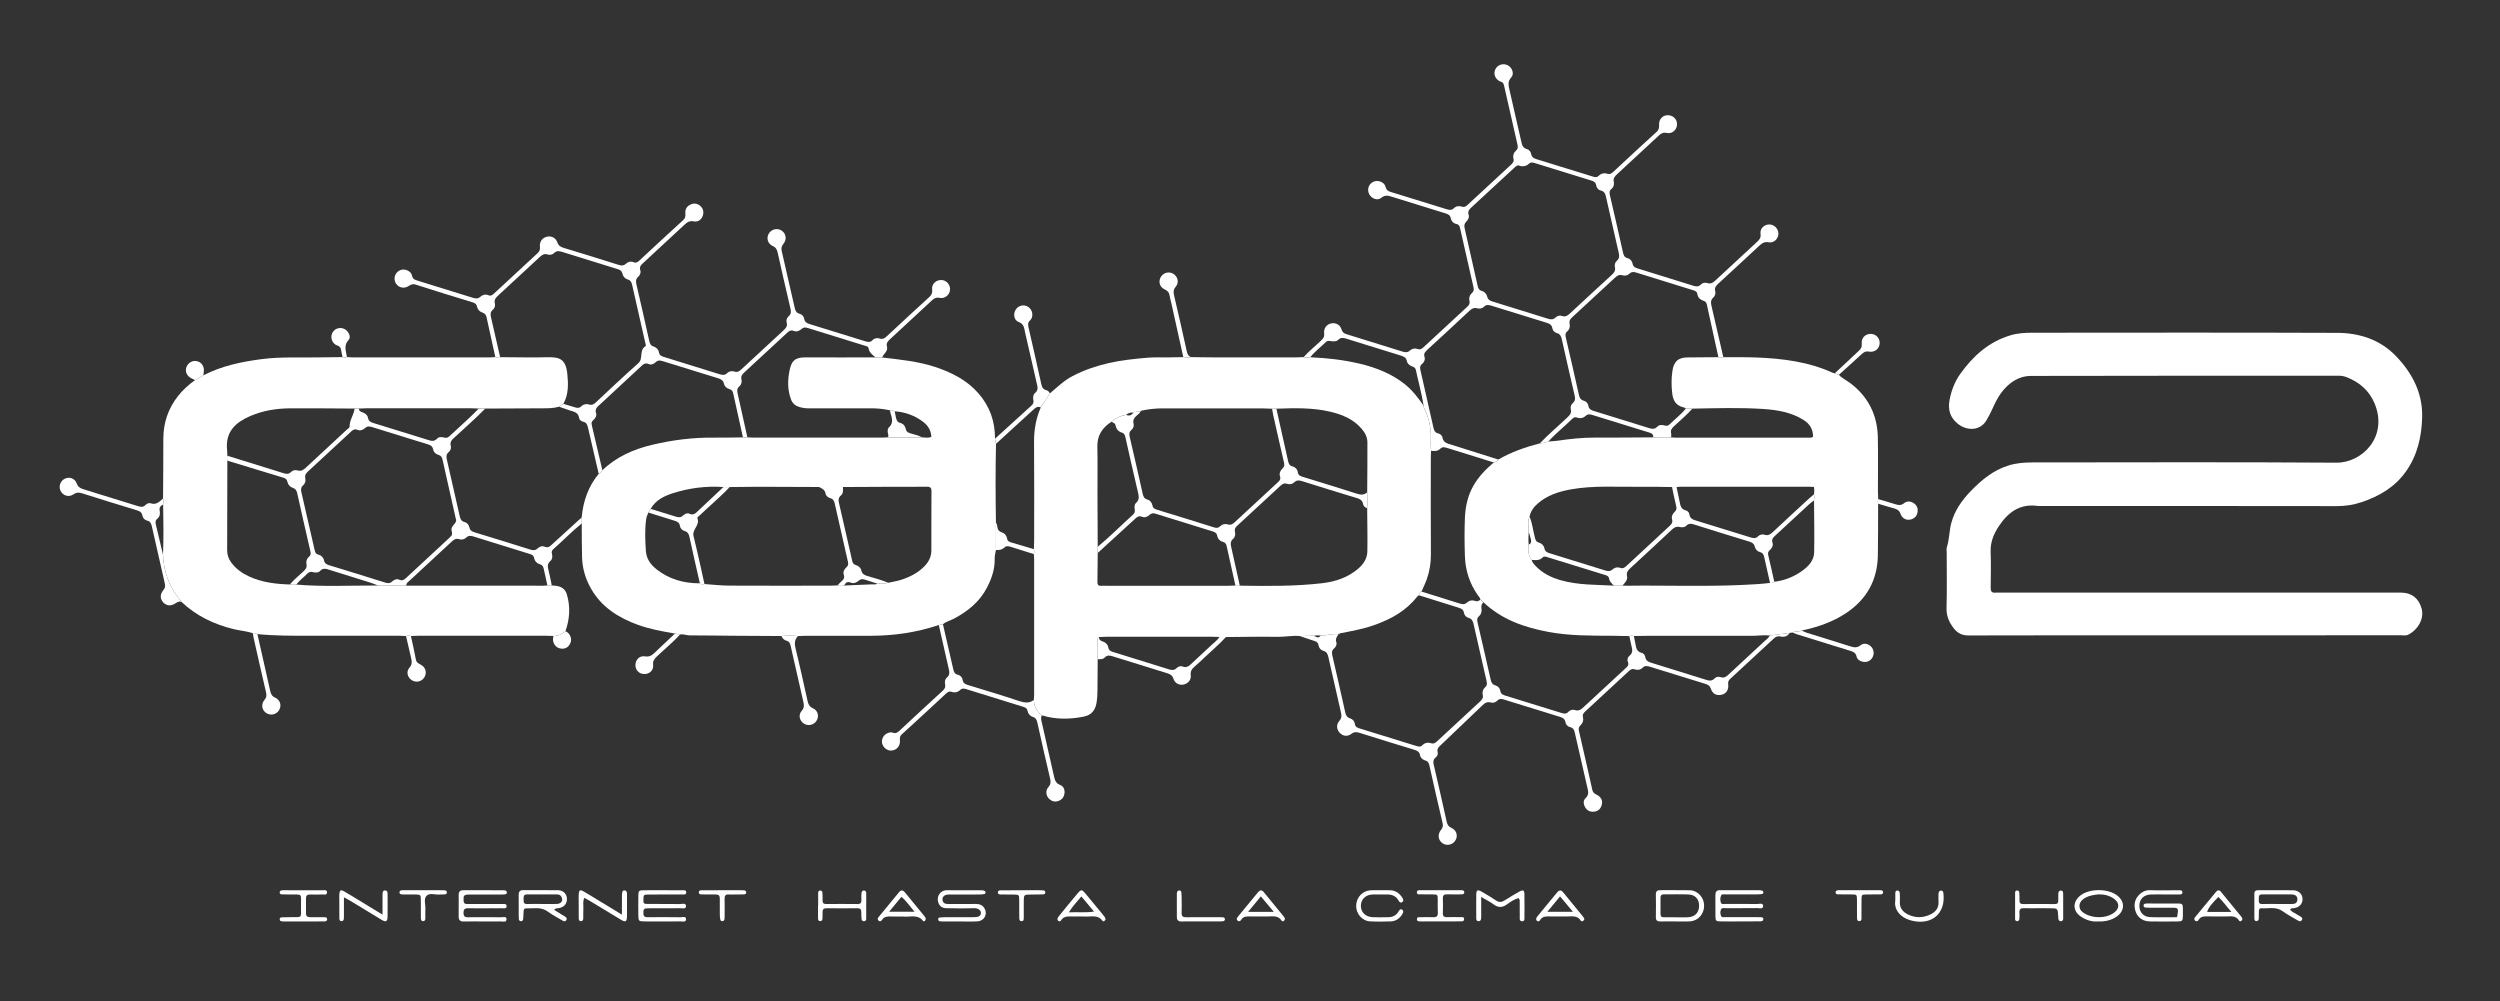 <?xml version="1.0" encoding="utf-8"?>
<!-- Generator: Adobe Illustrator 17.0.0, SVG Export Plug-In . SVG Version: 6.00 Build 0)  -->
<!DOCTYPE svg PUBLIC "-//W3C//DTD SVG 1.1//EN" "http://www.w3.org/Graphics/SVG/1.1/DTD/svg11.dtd">
<svg version="1.1" id="Capa_1" xmlns="http://www.w3.org/2000/svg" xmlns:xlink="http://www.w3.org/1999/xlink" x="0px" y="0px"
	 width="88.542px" height="35.459px" viewBox="0 0 88.542 35.459" enable-background="new 0 0 88.542 35.459" xml:space="preserve">
<rect x="0" y="0" width="88.542" height="35.459" fill="#333333" stroke="none"/>
<g>
	<g>
		<path fill="#FFFFFF" d="M17.1,32.635c-0.227,0-0.454-0.004-0.681,0.001c-0.127,0.003-0.175-0.054-0.174-0.174
			c0.002-0.259,0.001-0.519,0.001-0.778c0-0.112,0.055-0.157,0.166-0.156c0.47,0.003,0.94,0.001,1.41,0.002
			c0.024,0,0.051-0.001,0.072,0.008c0.029,0.012,0.057,0.031,0.058,0.069c0.001,0.04-0.027,0.062-0.058,0.067
			c-0.056,0.008-0.113,0.007-0.169,0.007c-0.365,0.001-0.729-0.001-1.094,0.001c-0.203,0.001-0.224,0.031-0.212,0.222
			c0.005,0.084,0.042,0.115,0.12,0.113c0.049-0.001,0.097,0,0.146,0c0.316,0,0.632,0,0.948,0c0.041,0,0.082-0.004,0.121,0.001
			c0.072,0.01,0.19-0.039,0.189,0.081c-0.001,0.1-0.111,0.066-0.178,0.068c-0.121,0.005-0.243,0.001-0.365,0.002
			c-0.276,0-0.551,0.004-0.827-0.001c-0.116-0.002-0.157,0.044-0.157,0.158c0,0.112,0.036,0.162,0.154,0.16
			c0.389-0.004,0.778-0.004,1.167,0.001c0.073,0.001,0.199-0.042,0.203,0.063c0.004,0.131-0.13,0.082-0.209,0.084
			C17.522,32.639,17.311,32.635,17.1,32.635z"/>
		<path fill="#FFFFFF" d="M61.605,32.634c-0.219,0-0.438,0.003-0.657-0.001c-0.172-0.003-0.189-0.016-0.192-0.174
			c-0.005-0.251,0.001-0.503-0.002-0.754c-0.002-0.119,0.038-0.179,0.168-0.178c0.462,0.004,0.924,0.001,1.386,0.002
			c0.039,0,0.081,0.007,0.117,0.021c0.015,0.006,0.029,0.039,0.028,0.058c-0.001,0.019-0.02,0.052-0.035,0.054
			c-0.064,0.01-0.128,0.014-0.193,0.014c-0.373,0.001-0.746,0-1.119,0.002c-0.053,0-0.124-0.025-0.151,0.04
			c-0.035,0.083-0.037,0.178-0.002,0.26c0.025,0.059,0.101,0.036,0.155,0.036c0.373,0.002,0.746-0.003,1.119,0.004
			c0.077,0.001,0.217-0.054,0.218,0.071c0.001,0.121-0.138,0.072-0.215,0.073c-0.373,0.005-0.746,0.002-1.119,0.003
			c-0.053,0-0.122-0.021-0.154,0.037c-0.039,0.073-0.034,0.159-0.005,0.235c0.026,0.069,0.097,0.044,0.149,0.045
			c0.365,0.002,0.73,0.001,1.094,0.001c0.057,0,0.113,0,0.17,0.002c0.042,0.002,0.084,0.01,0.087,0.062
			c0.005,0.065-0.044,0.079-0.095,0.083c-0.048,0.004-0.097,0.002-0.146,0.002C62.01,32.635,61.808,32.635,61.605,32.634z"/>
		<path fill="#FFFFFF" d="M23.488,31.529c0.227,0,0.454-0.001,0.681,0.001c0.055,0,0.13-0.009,0.134,0.067
			c0.006,0.1-0.083,0.082-0.142,0.082c-0.397,0.002-0.794,0-1.191,0.002c-0.173,0.001-0.182,0.014-0.182,0.174
			c-0.001,0.151,0.003,0.158,0.168,0.16c0.373,0.003,0.746-0.002,1.118,0.004c0.079,0.001,0.217-0.053,0.222,0.068
			c0.005,0.123-0.134,0.078-0.212,0.079c-0.373,0.005-0.745,0.001-1.118,0.003c-0.166,0.001-0.18,0.025-0.179,0.178
			c0.001,0.107,0.05,0.138,0.149,0.137c0.389-0.003,0.778-0.003,1.167,0.002c0.07,0.001,0.194-0.048,0.195,0.071
			c0.001,0.116-0.121,0.076-0.193,0.076c-0.429,0.004-0.859,0.004-1.288,0.001c-0.191-0.001-0.206-0.017-0.209-0.209
			c-0.003-0.235-0.004-0.47,0-0.705c0.003-0.176,0.016-0.188,0.2-0.19C23.034,31.526,23.261,31.529,23.488,31.529z"/>
		<path fill="#FFFFFF" d="M77.094,32.485c0.011-0.021,0.017-0.028,0.019-0.035c0.048-0.302,0.048-0.302-0.246-0.302
			c-0.243,0-0.487,0-0.73,0c-0.049,0-0.098,0.001-0.146-0.005c-0.042-0.005-0.077-0.027-0.073-0.077
			c0.003-0.038,0.031-0.056,0.063-0.062c0.031-0.006,0.065-0.005,0.097-0.005c0.349,0,0.698-0.002,1.047,0.001
			c0.171,0.001,0.179,0.013,0.186,0.177c0.003,0.089,0.003,0.179,0,0.268c-0.006,0.174-0.018,0.188-0.203,0.19
			c-0.325,0.003-0.649,0.006-0.974-0.001c-0.319-0.006-0.518-0.226-0.534-0.541c-0.015-0.308,0.261-0.577,0.54-0.566
			c0.324,0.013,0.649,0.003,0.974,0.003c0.008,0,0.016,0,0.024,0c0.062,0.003,0.15-0.016,0.156,0.07
			c0.007,0.095-0.084,0.077-0.145,0.078c-0.154,0.002-0.308,0.001-0.462,0.001c-0.17,0-0.341-0.005-0.511,0.001
			c-0.249,0.009-0.403,0.162-0.406,0.391c-0.003,0.235,0.143,0.403,0.386,0.411C76.47,32.493,76.786,32.485,77.094,32.485z"/>
		<path fill="#FFFFFF" d="M33.989,32.635c-0.186,0-0.373,0-0.559,0c-0.049,0-0.098,0-0.145-0.007
			c-0.033-0.005-0.056-0.03-0.057-0.067c-0.001-0.037,0.018-0.063,0.054-0.067c0.056-0.006,0.113-0.009,0.169-0.009
			c0.34-0.001,0.681,0.001,1.021-0.001c0.192-0.001,0.257-0.039,0.268-0.14c0.01-0.09-0.076-0.186-0.262-0.179
			c-0.324,0.012-0.648,0.007-0.972,0c-0.152-0.003-0.247-0.09-0.281-0.223c-0.037-0.144,0.015-0.285,0.133-0.363
			c0.056-0.037,0.117-0.05,0.184-0.05c0.405,0.001,0.81,0,1.215,0.001c0.039,0,0.08,0.007,0.116,0.021
			c0.017,0.006,0.033,0.037,0.033,0.056c0,0.02-0.019,0.052-0.035,0.055c-0.054,0.012-0.111,0.017-0.167,0.018
			c-0.332,0.001-0.664,0.001-0.997,0.001c-0.049,0-0.098-0.004-0.146,0.002c-0.121,0.014-0.192,0.085-0.181,0.184
			c0.012,0.109,0.084,0.149,0.186,0.149c0.332,0,0.664,0.003,0.997-0.001c0.133-0.001,0.238,0.041,0.306,0.158
			c0.118,0.203-0.007,0.443-0.249,0.458C34.411,32.645,34.199,32.634,33.989,32.635C33.989,32.634,33.989,32.635,33.989,32.635z"/>
		<path fill="#FFFFFF" d="M81.109,32.209c0.054,0.093,0.16,0.12,0.242,0.178c0.039,0.028,0.086,0.045,0.125,0.073
			c0.038,0.027,0.085,0.059,0.054,0.117c-0.035,0.065-0.086,0.061-0.143,0.026c-0.18-0.109-0.369-0.204-0.538-0.328
			c-0.244-0.178-0.515-0.091-0.775-0.105c-0.061-0.003-0.071,0.056-0.072,0.107c-0.002,0.081-0.001,0.162-0.003,0.243
			c-0.001,0.052-0.018,0.1-0.077,0.104c-0.063,0.004-0.079-0.046-0.079-0.097c-0.001-0.291,0.001-0.582-0.001-0.874
			c-0.001-0.117,0.074-0.125,0.162-0.125c0.405,0.001,0.809-0.003,1.214,0.002c0.195,0.003,0.331,0.14,0.331,0.314
			c-0.001,0.17-0.116,0.294-0.299,0.32C81.203,32.172,81.151,32.152,81.109,32.209z M80.655,32.016L80.655,32.016
			c0.17,0,0.34-0.001,0.509,0.001c0.11,0.002,0.194-0.028,0.202-0.154c0.008-0.112-0.063-0.183-0.202-0.185
			c-0.348-0.005-0.695,0.001-1.043-0.002c-0.146-0.002-0.117,0.099-0.121,0.184c-0.004,0.086-0.002,0.162,0.12,0.158
			C80.299,32.012,80.477,32.016,80.655,32.016z"/>
		<path fill="#FFFFFF" d="M19.625,32.223c0.094,0.059,0.175,0.11,0.256,0.161c0.041,0.025,0.085,0.047,0.126,0.073
			c0.052,0.034,0.089,0.079,0.043,0.14c-0.036,0.049-0.085,0.032-0.13,0.005c-0.174-0.105-0.357-0.197-0.519-0.317
			c-0.243-0.18-0.514-0.104-0.776-0.112c-0.077-0.002-0.078,0.068-0.082,0.124c-0.006,0.089-0.004,0.178-0.016,0.266
			c-0.006,0.041-0.045,0.071-0.091,0.061c-0.031-0.006-0.058-0.033-0.06-0.068c-0.005-0.056-0.005-0.113-0.005-0.17
			c-0.001-0.227,0.003-0.455-0.001-0.682c-0.002-0.119,0.035-0.18,0.166-0.179c0.406,0.004,0.812-0.002,1.217,0.003
			c0.191,0.002,0.315,0.122,0.326,0.291c0.012,0.184-0.104,0.319-0.297,0.345C19.737,32.174,19.685,32.153,19.625,32.223z
			 M19.208,32.016c0.17,0,0.341,0.004,0.511-0.001c0.121-0.004,0.204-0.078,0.191-0.169c-0.014-0.096-0.066-0.167-0.175-0.168
			c-0.357-0.001-0.714,0-1.071-0.001c-0.143-0.001-0.115,0.103-0.12,0.188c-0.005,0.092,0.012,0.157,0.129,0.153
			C18.85,32.011,19.029,32.015,19.208,32.016z"/>
		<path fill="#FFFFFF" d="M10.731,32.635c-0.203,0-0.406,0-0.609,0c-0.049,0-0.098,0.002-0.146-0.005
			c-0.042-0.007-0.076-0.031-0.07-0.081c0.004-0.037,0.033-0.059,0.065-0.06c0.097-0.005,0.195-0.004,0.292-0.006
			c0.458-0.008,0.397,0.066,0.397-0.401c0-0.468,0.061-0.394-0.396-0.402c-0.097-0.002-0.195-0.001-0.292-0.005
			c-0.033-0.002-0.062-0.023-0.067-0.059c-0.006-0.05,0.027-0.073,0.069-0.082c0.031-0.007,0.065-0.005,0.097-0.005
			c0.447,0,0.893-0.001,1.34,0.001c0.066,0,0.172-0.029,0.171,0.076c0,0.108-0.108,0.07-0.173,0.073
			c-0.146,0.006-0.292,0.004-0.438,0.002c-0.091-0.001-0.134,0.04-0.134,0.131c0.001,0.179,0.001,0.357,0,0.536
			c-0.001,0.108,0.059,0.137,0.155,0.136c0.154-0.003,0.309-0.002,0.463,0.001c0.054,0.001,0.127-0.01,0.13,0.07
			c0.003,0.08-0.067,0.079-0.123,0.079C11.218,32.635,10.975,32.634,10.731,32.635L10.731,32.635z"/>
		<path fill="#FFFFFF" d="M51.032,32.634c-0.195,0-0.39,0-0.585,0c-0.041,0-0.081,0.003-0.122-0.001
			c-0.06-0.005-0.146,0.017-0.142-0.083c0.003-0.083,0.081-0.063,0.132-0.065c0.146-0.003,0.293-0.007,0.438,0
			c0.123,0.006,0.178-0.034,0.17-0.164c-0.009-0.154,0-0.308-0.003-0.463c-0.003-0.175-0.005-0.177-0.173-0.181
			c-0.146-0.003-0.292,0.001-0.438-0.002c-0.053-0.001-0.126,0.015-0.128-0.07c-0.001-0.082,0.069-0.077,0.124-0.077
			c0.373-0.001,0.747-0.001,1.12-0.001c0.106,0,0.211,0,0.317,0c0.06,0,0.122,0.007,0.118,0.084
			c-0.003,0.062-0.062,0.064-0.112,0.064c-0.162,0.001-0.325,0.005-0.487-0.001c-0.11-0.004-0.165,0.028-0.16,0.149
			c0.007,0.17,0.007,0.341,0,0.511c-0.005,0.122,0.051,0.153,0.16,0.149c0.146-0.006,0.292-0.004,0.438,0
			c0.059,0.002,0.154-0.027,0.155,0.065c0.001,0.107-0.1,0.081-0.168,0.082C51.47,32.636,51.251,32.634,51.032,32.634z"/>
		<path fill="#FFFFFF" d="M52.459,31.768c0,0.224,0,0.399,0,0.574c0,0.041,0.001,0.081,0,0.122
			c-0.002,0.073,0.002,0.164-0.099,0.161c-0.088-0.003-0.076-0.088-0.076-0.152c-0.001-0.267-0.004-0.535,0.001-0.802
			c0.003-0.147,0.05-0.171,0.181-0.096c0.175,0.101,0.351,0.202,0.518,0.316c0.111,0.076,0.201,0.066,0.309-0.004
			c0.169-0.111,0.345-0.213,0.521-0.311c0.131-0.073,0.174-0.049,0.176,0.1c0.005,0.267,0.002,0.535,0.001,0.802
			c0,0.062,0.015,0.148-0.078,0.149c-0.111,0.001-0.087-0.096-0.088-0.164c-0.003-0.178-0.001-0.357-0.002-0.535
			c0-0.039,0.005-0.081-0.044-0.119c-0.15,0.038-0.285,0.133-0.412,0.224c-0.173,0.125-0.316,0.112-0.48-0.011
			C52.768,31.933,52.63,31.868,52.459,31.768z"/>
		<path fill="#FFFFFF" d="M59.32,32.634c-0.17,0-0.34-0.003-0.51,0.001c-0.108,0.003-0.167-0.03-0.165-0.151
			c0.005-0.267,0.005-0.534,0-0.801c-0.002-0.117,0.047-0.157,0.159-0.156c0.348,0.003,0.696-0.005,1.044,0.003
			c0.283,0.007,0.508,0.259,0.507,0.547c-0.001,0.297-0.214,0.539-0.501,0.554C59.677,32.642,59.498,32.634,59.32,32.634z
			 M59.34,32.487c0.154,0,0.308,0.009,0.461-0.002c0.231-0.016,0.372-0.171,0.376-0.394c0.004-0.242-0.131-0.402-0.378-0.412
			c-0.291-0.012-0.582-0.002-0.873-0.004c-0.082-0.001-0.116,0.035-0.116,0.116c0.002,0.194,0.002,0.388,0,0.582
			c-0.001,0.084,0.038,0.115,0.118,0.114C59.065,32.486,59.203,32.487,59.34,32.487z"/>
		<path fill="#FFFFFF" d="M48.889,31.529c0.122,0,0.243-0.006,0.365,0.002c0.183,0.012,0.316,0.112,0.412,0.264
			c0.031,0.05,0.058,0.111,0,0.152c-0.059,0.043-0.105,0.002-0.135-0.054c-0.099-0.182-0.266-0.22-0.454-0.215
			c-0.154,0.004-0.308-0.004-0.462,0.002c-0.245,0.009-0.408,0.163-0.417,0.387c-0.009,0.231,0.157,0.405,0.413,0.417
			c0.186,0.008,0.373,0.004,0.559,0.001c0.156-0.002,0.282-0.064,0.362-0.204c0.03-0.052,0.067-0.105,0.131-0.06
			c0.058,0.041,0.034,0.101,0.004,0.152c-0.093,0.157-0.229,0.254-0.413,0.26c-0.243,0.008-0.487,0.012-0.729-0.001
			c-0.284-0.015-0.503-0.274-0.494-0.561c0.01-0.295,0.231-0.528,0.518-0.54C48.662,31.525,48.776,31.529,48.889,31.529z"/>
		<path fill="#FFFFFF" d="M12.181,31.779c0,0.231,0,0.415,0,0.599c0,0.049,0,0.097-0.002,0.146c-0.003,0.052-0.02,0.099-0.081,0.101
			c-0.064,0.002-0.079-0.049-0.079-0.1c-0.002-0.219-0.001-0.438-0.002-0.658c0-0.073-0.004-0.147,0.002-0.219
			c0.01-0.117,0.056-0.144,0.158-0.085c0.217,0.126,0.431,0.259,0.646,0.389c0.226,0.137,0.452,0.276,0.725,0.442
			c0-0.224,0-0.398,0-0.572c0-0.049,0-0.097,0-0.146c0.001-0.067,0.005-0.143,0.094-0.139s0.085,0.081,0.085,0.147
			c0,0.26,0.004,0.52-0.001,0.779c-0.003,0.176-0.056,0.206-0.205,0.117c-0.376-0.225-0.749-0.455-1.124-0.682
			C12.344,31.866,12.287,31.837,12.181,31.779z"/>
		<path fill="#FFFFFF" d="M22.026,32.394c0-0.254-0.001-0.448,0.001-0.643c0-0.056,0.003-0.114,0.016-0.168
			c0.007-0.029,0.039-0.05,0.077-0.048c0.036,0.002,0.063,0.023,0.075,0.053c0.011,0.029,0.011,0.064,0.011,0.096
			c0.001,0.252,0.003,0.503,0,0.755c-0.003,0.21-0.048,0.236-0.225,0.129c-0.368-0.222-0.735-0.446-1.103-0.668
			c-0.055-0.033-0.112-0.062-0.181-0.101c-0.065,0.122-0.03,0.244-0.036,0.359c-0.006,0.121-0.001,0.243-0.004,0.365
			c-0.001,0.052-0.019,0.1-0.08,0.102c-0.064,0.002-0.079-0.048-0.08-0.099c-0.002-0.203-0.001-0.406-0.002-0.609
			c0-0.089-0.005-0.179,0.002-0.268c0.009-0.118,0.055-0.145,0.157-0.086c0.217,0.126,0.431,0.259,0.646,0.389
			C21.527,32.09,21.753,32.228,22.026,32.394z"/>
		<path fill="#FFFFFF" d="M74.299,32.634c-0.205,0.018-0.404-0.045-0.585-0.16c-0.31-0.197-0.32-0.536-0.029-0.761
			c0.326-0.252,0.98-0.249,1.304,0.006c0.278,0.218,0.268,0.546-0.03,0.749C74.765,32.599,74.545,32.644,74.299,32.634z
			 M74.336,31.674c-0.168,0.017-0.378,0.041-0.556,0.171c-0.166,0.121-0.18,0.336-0.024,0.457c0.301,0.235,0.84,0.248,1.138,0.006
			c0.178-0.144,0.17-0.334-0.014-0.47C74.732,31.729,74.563,31.676,74.336,31.674z"/>
		<path fill="#FFFFFF" d="M56.116,32.55c-0.015,0.024-0.024,0.048-0.041,0.062c-0.027,0.021-0.068,0.026-0.087-0.004
			c-0.124-0.2-0.322-0.147-0.502-0.149c-0.187-0.002-0.373,0.001-0.56-0.001c-0.145-0.001-0.295-0.022-0.386,0.136
			c-0.022,0.038-0.068,0.048-0.106,0.018c-0.037-0.029-0.032-0.071-0.015-0.111c0.006-0.015,0.016-0.028,0.026-0.041
			c0.232-0.282,0.464-0.564,0.696-0.845c0.066-0.081,0.136-0.116,0.217-0.016c0.236,0.289,0.473,0.577,0.709,0.867
			C56.088,32.49,56.1,32.52,56.116,32.55z M54.8,32.294c0.316,0,0.59,0,0.909,0c-0.163-0.195-0.303-0.363-0.457-0.546
			C55.096,31.936,54.96,32.101,54.8,32.294z"/>
		<path fill="#FFFFFF" d="M45.512,32.542c-0.013,0.025-0.019,0.05-0.034,0.066c-0.026,0.029-0.068,0.026-0.085,0
			c-0.133-0.206-0.339-0.145-0.526-0.149c-0.203-0.004-0.405,0.002-0.608-0.002c-0.117-0.002-0.226-0.001-0.297,0.116
			c-0.024,0.04-0.069,0.077-0.122,0.038c-0.065-0.048-0.032-0.102,0.004-0.147c0.236-0.288,0.474-0.575,0.711-0.863
			c0.062-0.076,0.129-0.095,0.2-0.009c0.236,0.288,0.473,0.576,0.708,0.865C45.485,32.483,45.496,32.513,45.512,32.542z
			 M44.655,31.746c-0.154,0.188-0.29,0.353-0.451,0.549c0.321,0,0.596,0,0.909,0C44.953,32.103,44.816,31.938,44.655,31.746z"/>
		<path fill="#FFFFFF" d="M79.421,32.551c-0.011,0.02-0.019,0.044-0.035,0.06c-0.028,0.027-0.069,0.021-0.085-0.006
			c-0.117-0.194-0.306-0.145-0.479-0.147c-0.219-0.002-0.438,0.003-0.657-0.002c-0.118-0.003-0.225,0.004-0.295,0.12
			c-0.025,0.04-0.069,0.074-0.122,0.033c-0.05-0.039-0.036-0.088-0.003-0.128c0.247-0.301,0.494-0.6,0.743-0.899
			c0.051-0.061,0.112-0.067,0.165-0.003c0.248,0.3,0.494,0.601,0.739,0.902C79.406,32.5,79.41,32.525,79.421,32.551z M78.567,31.768
			c-0.257,0.257-0.351,0.383-0.397,0.529c0.271,0,0.543,0,0.859,0C78.855,32.104,78.733,31.918,78.567,31.768z"/>
		<path fill="#FFFFFF" d="M39.155,32.564c-0.024,0.051-0.077,0.095-0.111,0.047c-0.161-0.224-0.393-0.138-0.602-0.15
			c-0.137-0.008-0.276-0.002-0.413-0.001c-0.166,0.001-0.345-0.039-0.456,0.144c-0.017,0.028-0.059,0.032-0.087,0.012
			c-0.036-0.026-0.044-0.066-0.024-0.108c0.011-0.021,0.024-0.042,0.04-0.06c0.22-0.27,0.438-0.543,0.664-0.808
			c0.126-0.148,0.153-0.143,0.279,0.008c0.207,0.249,0.414,0.5,0.619,0.751C39.102,32.448,39.151,32.494,39.155,32.564z
			 M38.299,31.748c-0.154,0.188-0.31,0.343-0.443,0.564c0.309-0.016,0.584,0.018,0.89-0.026
			C38.588,32.095,38.452,31.931,38.299,31.748z"/>
		<path fill="#FFFFFF" d="M28.976,32.079c0-0.154-0.002-0.308,0.001-0.462c0.001-0.043,0.023-0.08,0.074-0.078
			c0.047,0.001,0.074,0.033,0.077,0.077c0.005,0.089,0.008,0.178,0.005,0.267s0.026,0.135,0.123,0.134
			c0.373-0.002,0.746-0.004,1.119,0.001c0.113,0.001,0.136-0.054,0.132-0.15c-0.003-0.081-0.002-0.162,0.005-0.243
			c0.005-0.052,0.039-0.093,0.096-0.086c0.044,0.005,0.071,0.041,0.071,0.085c0.001,0.308,0.001,0.616-0.001,0.924
			c0,0.045-0.031,0.075-0.076,0.079c-0.047,0.004-0.08-0.028-0.086-0.069c-0.01-0.08-0.012-0.161-0.011-0.242
			c0.001-0.096-0.025-0.15-0.137-0.149c-0.365,0.004-0.73,0.004-1.094,0c-0.105-0.001-0.147,0.044-0.142,0.145
			c0.003,0.057,0.001,0.113-0.001,0.17c-0.002,0.064,0.005,0.144-0.088,0.14c-0.079-0.003-0.07-0.076-0.071-0.131
			c-0.002-0.138-0.001-0.276-0.001-0.413C28.974,32.079,28.975,32.079,28.976,32.079z"/>
		<path fill="#FFFFFF" d="M72.203,32.166c-0.17,0-0.34,0.006-0.51-0.002c-0.123-0.006-0.183,0.032-0.171,0.164
			c0.007,0.072,0.001,0.146-0.003,0.218c-0.003,0.044-0.029,0.076-0.075,0.079c-0.05,0.003-0.075-0.032-0.076-0.075
			c-0.002-0.316-0.001-0.632,0.001-0.947c0-0.032,0.024-0.06,0.061-0.064c0.049-0.006,0.081,0.024,0.085,0.066
			c0.008,0.088,0.012,0.178,0.008,0.267c-0.005,0.099,0.024,0.148,0.135,0.147c0.373-0.005,0.745-0.004,1.118,0
			c0.102,0.001,0.123-0.048,0.121-0.134c-0.002-0.081,0-0.162,0.002-0.243c0.002-0.053,0.027-0.097,0.083-0.102
			c0.06-0.006,0.089,0.039,0.089,0.091c0.003,0.3,0.002,0.599,0.001,0.899c0,0.054-0.025,0.097-0.083,0.098s-0.081-0.044-0.09-0.095
			c-0.004-0.024-0.002-0.049-0.003-0.073c-0.016-0.293-0.016-0.293-0.303-0.293C72.462,32.166,72.332,32.166,72.203,32.166z"/>
		<path fill="#FFFFFF" d="M31.947,32.46c-0.13,0-0.259,0.003-0.389-0.001c-0.125-0.004-0.242-0.003-0.32,0.121
			c-0.026,0.041-0.073,0.07-0.123,0.025c-0.047-0.043-0.028-0.09,0.004-0.129c0.241-0.294,0.483-0.588,0.725-0.881
			c0.067-0.081,0.135-0.076,0.2,0.004c0.231,0.282,0.462,0.563,0.693,0.845c0.025,0.031,0.054,0.064,0.049,0.108
			c-0.007,0.057-0.06,0.106-0.095,0.062c-0.194-0.247-0.461-0.125-0.697-0.153C31.98,32.458,31.963,32.46,31.947,32.46z
			 M31.489,32.291c0.323,0,0.597,0,0.901,0c-0.166-0.191-0.284-0.379-0.466-0.527C31.783,31.935,31.65,32.096,31.489,32.291z"/>
		<path fill="#FFFFFF" d="M67.126,31.88c0-0.105-0.001-0.178,0-0.251c0.001-0.043,0.015-0.085,0.063-0.089
			c0.058-0.005,0.091,0.034,0.094,0.088c0.006,0.097,0.011,0.195,0.004,0.292c-0.017,0.237,0.103,0.382,0.305,0.476
			c0.258,0.12,0.519,0.114,0.774-0.008c0.191-0.091,0.306-0.235,0.29-0.461c-0.006-0.089,0-0.178,0-0.268
			c0-0.064,0.026-0.118,0.093-0.118c0.073,0.001,0.077,0.065,0.083,0.124c0.069,0.676-0.397,1.093-1.071,0.953
			c-0.16-0.033-0.31-0.09-0.436-0.201C67.152,32.264,67.092,32.073,67.126,31.88z"/>
		<path fill="#FFFFFF" d="M42.525,32.634c-0.227,0-0.455-0.003-0.682,0.001c-0.115,0.002-0.163-0.05-0.163-0.16
			c0.001-0.268,0-0.536,0-0.804c0-0.024,0.001-0.05,0.008-0.072c0.01-0.031,0.031-0.057,0.067-0.062
			c0.049-0.006,0.082,0.023,0.086,0.066c0.008,0.089,0.008,0.178,0.009,0.267c0.001,0.154,0.005,0.309-0.001,0.463
			c-0.005,0.118,0.046,0.154,0.159,0.153c0.382-0.004,0.763-0.002,1.145-0.001c0.057,0,0.114-0.002,0.17,0.005
			c0.032,0.004,0.059,0.026,0.06,0.065c0.001,0.039-0.028,0.065-0.055,0.07c-0.055,0.011-0.113,0.008-0.17,0.009
			C42.948,32.635,42.737,32.634,42.525,32.634z"/>
		<path fill="#FFFFFF" d="M14.977,31.529c0.203,0,0.406,0,0.609,0c0.049,0,0.098-0.002,0.146,0.002
			c0.05,0.004,0.1,0.016,0.095,0.082c-0.004,0.051-0.045,0.062-0.087,0.064c-0.057,0.003-0.114-0.001-0.17,0.004
			c-0.159,0.015-0.358-0.07-0.466,0.047c-0.105,0.114-0.029,0.311-0.038,0.471c-0.006,0.105-0.001,0.211-0.002,0.316
			c-0.001,0.05-0.007,0.105-0.07,0.108c-0.077,0.004-0.088-0.056-0.088-0.116c-0.001-0.203,0.001-0.406-0.001-0.609
			c-0.002-0.214-0.003-0.215-0.214-0.218c-0.146-0.002-0.292,0-0.438-0.002c-0.05,0-0.105-0.009-0.105-0.072
			c-0.001-0.061,0.05-0.077,0.102-0.077C14.49,31.529,14.734,31.53,14.977,31.529L14.977,31.529z"/>
		<path fill="#FFFFFF" d="M25.62,31.529c0.195,0,0.39,0,0.584,0c0.049,0,0.097,0,0.146,0.003c0.044,0.003,0.078,0.027,0.079,0.073
			c0.001,0.049-0.036,0.071-0.08,0.072c-0.114,0.003-0.227,0.003-0.341,0.003c-0.065,0-0.13,0.005-0.195-0.001
			c-0.122-0.011-0.153,0.049-0.15,0.159c0.005,0.195,0.002,0.39,0.001,0.584c0,0.049,0.001,0.098-0.008,0.145
			c-0.006,0.031-0.033,0.055-0.069,0.058c-0.038,0.003-0.067-0.021-0.074-0.051c-0.013-0.054-0.018-0.111-0.019-0.167
			c-0.002-0.195-0.003-0.39-0.001-0.584c0.001-0.101-0.04-0.146-0.144-0.144c-0.17,0.004-0.341,0-0.511-0.003
			c-0.042-0.001-0.083-0.01-0.089-0.061c-0.007-0.065,0.039-0.085,0.091-0.085C25.1,31.528,25.359,31.529,25.62,31.529
			C25.62,31.53,25.62,31.529,25.62,31.529z"/>
		<path fill="#FFFFFF" d="M66.695,31.589c0,0.08-0.049,0.087-0.1,0.087c-0.162,0.002-0.324-0.001-0.486,0.003
			c-0.173,0.004-0.177,0.007-0.18,0.179c-0.004,0.211-0.001,0.421-0.002,0.632c0,0.055,0.011,0.128-0.068,0.132
			c-0.093,0.005-0.089-0.074-0.09-0.139c-0.001-0.203,0.001-0.405-0.001-0.608c-0.002-0.194-0.004-0.195-0.206-0.198
			c-0.154-0.002-0.308-0.001-0.462-0.002c-0.043,0-0.085-0.013-0.089-0.062c-0.006-0.062,0.041-0.08,0.093-0.085
			c0.024-0.002,0.049-0.001,0.073-0.001c0.454,0,0.907-0.001,1.361,0.001C66.599,31.53,66.671,31.515,66.695,31.589z"/>
		<path fill="#FFFFFF" d="M36.188,31.529c0.203,0,0.406,0,0.609,0c0.049,0,0.097,0,0.146,0.004c0.044,0.003,0.078,0.023,0.079,0.073
			c0.001,0.053-0.037,0.07-0.08,0.071c-0.146,0.003-0.292,0.003-0.438,0.005c-0.242,0.003-0.243,0.003-0.245,0.243
			c-0.002,0.187,0.001,0.373-0.001,0.56c-0.001,0.062,0.011,0.147-0.086,0.14c-0.072-0.005-0.073-0.075-0.073-0.133
			c0-0.203,0.002-0.406-0.001-0.609c-0.003-0.197-0.005-0.198-0.206-0.201c-0.154-0.002-0.308-0.001-0.462-0.003
			c-0.043-0.001-0.084-0.015-0.089-0.063c-0.006-0.064,0.043-0.083,0.094-0.084c0.252-0.002,0.503-0.001,0.755-0.001
			C36.188,31.529,36.188,31.529,36.188,31.529z"/>
	</g>
	<g>
		<path fill="#FFFFFF" d="M59.707,14.469c0.077,0.001,0.154,0.002,0.231,0.004c-0.198,0.226-0.432,0.415-0.649,0.622
			c-0.074,0.071-0.135,0.136-0.103,0.251c0.013,0.045-0.001,0.097-0.002,0.145c-0.21,0.012-0.421,0.014-0.631-0.001
			c0.013-0.136-0.093-0.155-0.184-0.184c-0.658-0.204-1.317-0.404-1.974-0.61c-0.094-0.03-0.165-0.034-0.243,0.038
			c-0.083,0.076-0.192,0.094-0.296,0.055c-0.075-0.028-0.123-0.005-0.172,0.044c-0.276,0.274-0.586,0.512-0.845,0.804
			c-0.098,0.04-0.199,0.062-0.304,0.066c0.308-0.324,0.65-0.61,0.974-0.917c0.086-0.082,0.157-0.155,0.124-0.289
			c-0.02-0.081,0.007-0.169,0.071-0.223c0.089-0.076,0.089-0.16,0.066-0.262c-0.154-0.662-0.307-1.325-0.454-1.989
			c-0.025-0.111-0.056-0.194-0.178-0.226c-0.082-0.022-0.146-0.091-0.159-0.171c-0.023-0.143-0.125-0.17-0.236-0.205
			c-0.635-0.195-1.269-0.392-1.903-0.589c-0.103-0.032-0.198-0.059-0.289,0.037c-0.059,0.062-0.15,0.07-0.229,0.05
			c-0.117-0.03-0.195,0.009-0.279,0.088c-0.49,0.461-0.986,0.916-1.481,1.372c-0.079,0.073-0.153,0.136-0.109,0.268
			c0.028,0.085-0.015,0.185-0.086,0.241c-0.098,0.079-0.074,0.161-0.051,0.26c0.153,0.663,0.302,1.326,0.45,1.99
			c0.022,0.101,0.051,0.183,0.167,0.211c0.072,0.018,0.143,0.074,0.154,0.144c0.029,0.185,0.17,0.212,0.309,0.255
			c0.556,0.174,1.111,0.351,1.667,0.527c-0.035,0.062-0.093,0.088-0.158,0.104c-0.546-0.17-1.093-0.338-1.639-0.51
			c-0.095-0.03-0.177-0.059-0.264,0.03c-0.086,0.088-0.206,0.08-0.32,0.065c-0.003-0.121-0.015-0.242-0.008-0.362
			c0.024-0.412-0.06-0.799-0.245-1.166c-0.01-0.02-0.007-0.047-0.01-0.071c-0.064-0.424-0.184-0.836-0.272-1.254
			c-0.016-0.075-0.055-0.106-0.123-0.129c-0.096-0.032-0.177-0.097-0.198-0.198c-0.026-0.126-0.113-0.159-0.218-0.192
			c-0.642-0.196-1.282-0.396-1.923-0.596c-0.103-0.032-0.197-0.053-0.289,0.039c-0.068,0.068-0.165,0.058-0.254,0.048
			c-0.064-0.008-0.125-0.028-0.181,0.028c-0.182,0.183-0.395,0.334-0.554,0.541c-0.078,0.008-0.156,0.013-0.234-0.006
			c0.188-0.214,0.413-0.389,0.617-0.586c0.072-0.069,0.121-0.129,0.107-0.249c-0.022-0.191,0.092-0.327,0.256-0.358
			c0.154-0.029,0.307,0.044,0.361,0.216c0.037,0.117,0.106,0.147,0.203,0.176c0.651,0.2,1.301,0.403,1.951,0.606
			c0.097,0.031,0.181,0.045,0.268-0.037c0.073-0.069,0.174-0.09,0.273-0.053c0.093,0.034,0.152-0.011,0.215-0.069
			c0.511-0.475,1.024-0.949,1.537-1.423c0.063-0.058,0.106-0.113,0.083-0.21c-0.026-0.109,0.009-0.213,0.093-0.288
			c0.076-0.067,0.062-0.141,0.044-0.222c-0.154-0.68-0.308-1.36-0.463-2.04c-0.018-0.078-0.033-0.154-0.139-0.176
			c-0.1-0.021-0.176-0.098-0.195-0.199c-0.025-0.132-0.121-0.156-0.223-0.187c-0.62-0.191-1.24-0.382-1.859-0.577
			c-0.134-0.042-0.248-0.073-0.38,0.035c-0.117,0.095-0.271,0.054-0.375-0.053c-0.098-0.1-0.119-0.261-0.05-0.383
			c0.068-0.121,0.216-0.183,0.356-0.149c0.112,0.027,0.193,0.097,0.221,0.205c0.026,0.1,0.081,0.143,0.176,0.172
			c0.66,0.2,1.318,0.405,1.976,0.61c0.097,0.03,0.182,0.051,0.269-0.034c0.074-0.072,0.179-0.089,0.274-0.056
			c0.097,0.034,0.154-0.01,0.216-0.067c0.512-0.474,1.024-0.949,1.537-1.422c0.062-0.057,0.106-0.111,0.081-0.209
			c-0.028-0.108,0.009-0.213,0.093-0.288c0.075-0.067,0.064-0.139,0.046-0.221c-0.157-0.688-0.313-1.376-0.469-2.064
			c-0.017-0.074-0.039-0.137-0.127-0.157c-0.037-0.008-0.073-0.035-0.104-0.061c-0.132-0.109-0.15-0.296-0.044-0.432
			c0.102-0.131,0.298-0.159,0.438-0.062c0.131,0.091,0.196,0.289,0.089,0.406c-0.135,0.148-0.1,0.288-0.063,0.447
			c0.141,0.608,0.28,1.217,0.417,1.826c0.027,0.122,0.053,0.23,0.201,0.268c0.078,0.02,0.136,0.095,0.151,0.179
			c0.021,0.117,0.103,0.152,0.2,0.182c0.659,0.202,1.318,0.404,1.976,0.61c0.083,0.026,0.149,0.041,0.221-0.03
			c0.08-0.08,0.19-0.103,0.295-0.069c0.096,0.031,0.153-0.008,0.215-0.066c0.512-0.475,1.021-0.952,1.539-1.42
			c0.096-0.087,0.081-0.178,0.084-0.283c0.006-0.199,0.172-0.33,0.363-0.299c0.192,0.031,0.308,0.207,0.261,0.396
			c-0.038,0.15-0.184,0.265-0.352,0.229c-0.125-0.027-0.197,0.012-0.279,0.088c-0.493,0.46-0.986,0.918-1.483,1.374
			c-0.082,0.075-0.143,0.144-0.115,0.269c0.021,0.089-0.004,0.185-0.078,0.245c-0.086,0.07-0.079,0.146-0.057,0.239
			c0.154,0.663,0.307,1.327,0.455,1.992c0.024,0.109,0.044,0.199,0.174,0.23c0.09,0.022,0.155,0.101,0.171,0.191
			c0.022,0.121,0.103,0.147,0.201,0.177c0.644,0.197,1.286,0.397,1.928,0.599c0.104,0.033,0.198,0.059,0.29-0.036
			c0.059-0.061,0.15-0.079,0.228-0.053c0.132,0.044,0.211-0.02,0.297-0.101c0.481-0.449,0.964-0.895,1.447-1.34
			c0.091-0.084,0.164-0.154,0.141-0.307c-0.027-0.184,0.136-0.329,0.313-0.327s0.325,0.157,0.32,0.332
			c-0.005,0.176-0.159,0.334-0.34,0.3c-0.154-0.029-0.24,0.031-0.339,0.123c-0.48,0.449-0.964,0.895-1.448,1.339
			c-0.082,0.076-0.143,0.147-0.111,0.271c0.021,0.081-0.006,0.169-0.068,0.225c-0.094,0.084-0.092,0.176-0.066,0.286
			c0.142,0.608,0.281,1.216,0.421,1.825c-0.058,0.016-0.116,0.013-0.174,0.001c-0.137-0.625-0.275-1.25-0.412-1.875
			c-0.016-0.071-0.058-0.105-0.127-0.128c-0.104-0.035-0.188-0.108-0.203-0.222c-0.014-0.104-0.082-0.126-0.163-0.151
			c-0.666-0.205-1.332-0.412-1.997-0.62c-0.089-0.028-0.169-0.039-0.246,0.037c-0.067,0.066-0.162,0.085-0.25,0.058
			c-0.122-0.038-0.196,0.021-0.278,0.097c-0.493,0.459-0.988,0.916-1.484,1.372c-0.075,0.068-0.136,0.131-0.11,0.248
			c0.022,0.098-0.001,0.199-0.082,0.267c-0.086,0.072-0.068,0.152-0.047,0.242c0.152,0.655,0.303,1.31,0.449,1.967
			c0.026,0.116,0.048,0.215,0.186,0.25c0.08,0.02,0.146,0.092,0.158,0.173c0.019,0.134,0.111,0.163,0.214,0.195
			c0.635,0.195,1.27,0.391,1.904,0.59c0.12,0.038,0.225,0.068,0.33-0.045c0.063-0.068,0.167-0.062,0.255-0.036
			c0.071,0.021,0.126,0.008,0.177-0.042C59.324,14.839,59.541,14.68,59.707,14.469z M53.841,5.881
			c-0.097-0.065-0.164,0.019-0.235,0.085c-0.495,0.457-0.989,0.915-1.485,1.372c-0.08,0.074-0.149,0.139-0.106,0.269
			c0.028,0.087-0.019,0.18-0.084,0.243c-0.074,0.072-0.08,0.144-0.057,0.24c0.157,0.679,0.308,1.36,0.461,2.04
			c0.018,0.081,0.045,0.147,0.143,0.173c0.098,0.026,0.169,0.101,0.193,0.202c0.024,0.1,0.085,0.142,0.18,0.171
			c0.659,0.201,1.317,0.407,1.975,0.613c0.099,0.031,0.184,0.037,0.267-0.045c0.059-0.058,0.149-0.082,0.228-0.054
			c0.133,0.047,0.21-0.022,0.297-0.102c0.487-0.454,0.976-0.906,1.468-1.355c0.084-0.077,0.138-0.149,0.109-0.272
			c-0.019-0.081,0.005-0.17,0.068-0.225c0.096-0.084,0.092-0.176,0.066-0.286c-0.148-0.64-0.292-1.281-0.437-1.921
			c-0.029-0.126-0.045-0.252-0.211-0.287c-0.079-0.016-0.136-0.099-0.149-0.18c-0.018-0.109-0.09-0.143-0.179-0.17
			c-0.667-0.205-1.334-0.409-1.999-0.618c-0.085-0.027-0.151-0.033-0.22,0.036C54.059,5.885,53.961,5.9,53.841,5.881z"/>
		<path fill="#FFFFFF" d="M19.801,14.405c0.051-0.033,0.102-0.067,0.153-0.1c0.132,0.039,0.266,0.074,0.396,0.118
			c0.091,0.031,0.166,0.038,0.244-0.037c0.074-0.072,0.177-0.089,0.274-0.059c0.103,0.031,0.166-0.012,0.236-0.077
			c0.498-0.465,0.993-0.934,1.502-1.386c0.187-0.166,0.022-0.456,0.249-0.598c0.04-0.025,0.002-0.108-0.01-0.162
			c-0.151-0.672-0.306-1.343-0.457-2.014c-0.021-0.093-0.052-0.162-0.154-0.191c-0.1-0.029-0.169-0.108-0.19-0.206
			c-0.023-0.107-0.089-0.137-0.18-0.165c-0.651-0.199-1.3-0.402-1.95-0.605C19.81,8.89,19.715,8.87,19.625,8.962
			c-0.06,0.061-0.152,0.075-0.229,0.051c-0.134-0.042-0.213,0.026-0.298,0.106c-0.48,0.448-0.962,0.895-1.446,1.339
			c-0.087,0.08-0.16,0.154-0.126,0.288c0.021,0.082-0.008,0.169-0.071,0.223c-0.099,0.084-0.087,0.178-0.062,0.285
			c0.108,0.465,0.214,0.931,0.321,1.397c-0.057,0.011-0.114,0.014-0.171-0.002c-0.103-0.467-0.206-0.934-0.308-1.401
			c-0.018-0.085-0.052-0.147-0.143-0.176c-0.107-0.035-0.178-0.112-0.202-0.224c-0.02-0.096-0.091-0.122-0.172-0.147
			c-0.667-0.204-1.334-0.407-1.998-0.622c-0.125-0.041-0.194,0.022-0.285,0.071c-0.13,0.07-0.283,0.038-0.379-0.065
			c-0.093-0.105-0.109-0.266-0.035-0.386c0.076-0.123,0.221-0.181,0.359-0.14c0.108,0.032,0.193,0.103,0.215,0.212
			s0.093,0.138,0.182,0.165c0.659,0.202,1.318,0.405,1.975,0.612c0.101,0.032,0.18,0.035,0.267-0.042
			c0.073-0.065,0.173-0.095,0.273-0.051c0.081,0.036,0.137,0.004,0.195-0.05c0.517-0.481,1.034-0.962,1.554-1.44
			c0.073-0.067,0.092-0.132,0.081-0.234c-0.019-0.175,0.087-0.308,0.241-0.346c0.156-0.039,0.314,0.028,0.373,0.194
			c0.045,0.126,0.122,0.169,0.238,0.203c0.637,0.192,1.271,0.39,1.906,0.59c0.105,0.033,0.194,0.057,0.29-0.033
			c0.071-0.066,0.171-0.096,0.272-0.051c0.08,0.035,0.136,0.001,0.194-0.053c0.518-0.481,1.035-0.961,1.557-1.436
			c0.084-0.077,0.089-0.155,0.08-0.258c-0.011-0.142,0.066-0.249,0.199-0.304c0.124-0.052,0.24-0.027,0.338,0.064
			c0.099,0.093,0.121,0.209,0.082,0.335c-0.042,0.136-0.167,0.236-0.319,0.204c-0.155-0.032-0.242,0.036-0.34,0.127
			c-0.475,0.443-0.952,0.883-1.429,1.325c-0.083,0.077-0.174,0.142-0.125,0.286c0.025,0.076-0.011,0.168-0.073,0.222
			c-0.095,0.083-0.09,0.168-0.064,0.281c0.156,0.663,0.304,1.328,0.452,1.993c0.021,0.094,0.05,0.166,0.152,0.198
			c0.099,0.03,0.173,0.102,0.191,0.204c0.019,0.109,0.089,0.139,0.18,0.167c0.651,0.2,1.302,0.402,1.952,0.606
			c0.103,0.032,0.196,0.056,0.289-0.037c0.065-0.065,0.164-0.082,0.252-0.053c0.115,0.039,0.183-0.018,0.257-0.087
			c0.494-0.459,0.987-0.917,1.484-1.373c0.082-0.076,0.144-0.145,0.111-0.27c-0.021-0.08,0.001-0.17,0.066-0.225
			c0.098-0.083,0.093-0.173,0.066-0.284c-0.154-0.655-0.305-1.311-0.45-1.968c-0.024-0.109-0.057-0.183-0.171-0.235
			c-0.188-0.087-0.239-0.288-0.141-0.449c0.092-0.152,0.297-0.2,0.447-0.104c0.156,0.099,0.199,0.309,0.071,0.467
			c-0.071,0.087-0.087,0.16-0.063,0.264c0.153,0.655,0.303,1.312,0.45,1.968c0.026,0.115,0.046,0.217,0.186,0.251
			c0.08,0.019,0.145,0.092,0.158,0.173c0.021,0.129,0.107,0.165,0.212,0.197c0.644,0.197,1.287,0.396,1.929,0.596
			c0.103,0.032,0.194,0.063,0.285-0.037c0.063-0.068,0.164-0.082,0.251-0.053c0.114,0.038,0.182-0.017,0.256-0.086
			c0.499-0.464,0.999-0.929,1.503-1.387c0.088-0.08,0.109-0.156,0.097-0.274c-0.017-0.168,0.108-0.299,0.268-0.322
			c0.161-0.023,0.305,0.071,0.354,0.232c0.065,0.214-0.121,0.441-0.349,0.396c-0.125-0.024-0.194,0.01-0.276,0.086
			c-0.492,0.46-0.987,0.918-1.483,1.373c-0.082,0.075-0.149,0.142-0.114,0.268c0.046,0.169-0.126,0.251-0.171,0.385
			c-0.078-0.001-0.157-0.002-0.235-0.003c-0.102-0.09-0.22-0.166-0.245-0.319c-0.013-0.077-0.094-0.084-0.153-0.102
			c-0.666-0.207-1.332-0.411-1.997-0.619c-0.084-0.026-0.152-0.033-0.223,0.033c-0.076,0.068-0.176,0.111-0.271,0.071
			c-0.117-0.049-0.179,0.007-0.253,0.076c-0.499,0.464-0.999,0.928-1.501,1.389c-0.075,0.069-0.132,0.134-0.105,0.25
			c0.021,0.089-0.001,0.185-0.074,0.246c-0.102,0.086-0.078,0.18-0.054,0.287c0.115,0.506,0.226,1.012,0.338,1.519
			c-0.052,0-0.105,0.001-0.157,0.001c-0.116-0.521-0.234-1.042-0.346-1.564c-0.018-0.083-0.056-0.124-0.136-0.147
			c-0.089-0.026-0.167-0.089-0.186-0.178c-0.029-0.134-0.116-0.175-0.231-0.21c-0.643-0.195-1.285-0.394-1.926-0.595
			c-0.099-0.031-0.18-0.05-0.266,0.034c-0.065,0.063-0.163,0.103-0.247,0.064c-0.128-0.059-0.195,0.011-0.274,0.085
			c-0.48,0.447-0.963,0.893-1.444,1.34c-0.093,0.086-0.201,0.156-0.143,0.324c0.027,0.076-0.026,0.175-0.1,0.236
			c-0.057,0.047-0.073,0.098-0.056,0.17c0.127,0.535,0.252,1.071,0.377,1.607c-0.026,0.059-0.073,0.098-0.13,0.125
			c-0.124-0.534-0.247-1.068-0.371-1.601c-0.025-0.11-0.045-0.218-0.187-0.246c-0.062-0.012-0.126-0.067-0.135-0.129
			c-0.027-0.195-0.178-0.223-0.324-0.267C20.059,14.495,19.93,14.448,19.801,14.405z"/>
		<path fill="#FFFFFF" d="M62.681,22.508c0.234-0.031,0.467-0.062,0.701-0.093c-0.072,0.124-0.189,0.156-0.314,0.128
			c-0.1-0.022-0.166-0.002-0.238,0.065c-0.516,0.482-1.035,0.96-1.554,1.438c-0.058,0.053-0.079,0.104-0.069,0.189
			c0.024,0.198-0.069,0.332-0.231,0.37c-0.174,0.041-0.319-0.023-0.383-0.212c-0.039-0.115-0.109-0.147-0.204-0.176
			c-0.651-0.2-1.302-0.399-1.952-0.603c-0.1-0.031-0.179-0.047-0.265,0.038c-0.073,0.072-0.18,0.088-0.274,0.055
			c-0.096-0.033-0.153,0.008-0.215,0.066c-0.512,0.475-1.024,0.949-1.536,1.422c-0.062,0.058-0.108,0.111-0.084,0.209
			c0.026,0.108-0.007,0.212-0.091,0.288c-0.064,0.058-0.068,0.12-0.05,0.197c0.159,0.695,0.319,1.39,0.473,2.087
			c0.02,0.091,0.07,0.128,0.148,0.167c0.171,0.084,0.231,0.222,0.183,0.376c-0.04,0.127-0.122,0.208-0.258,0.226
			c-0.132,0.017-0.242-0.023-0.316-0.137c-0.074-0.113-0.09-0.253,0.003-0.339c0.138-0.13,0.091-0.258,0.059-0.398
			c-0.143-0.624-0.287-1.248-0.428-1.873c-0.026-0.113-0.042-0.218-0.187-0.249c-0.079-0.017-0.143-0.09-0.157-0.173
			c-0.022-0.129-0.111-0.163-0.216-0.195c-0.651-0.199-1.302-0.399-1.952-0.603c-0.092-0.029-0.166-0.042-0.243,0.035
			c-0.059,0.059-0.144,0.093-0.224,0.069c-0.139-0.043-0.225,0.02-0.317,0.11c-0.479,0.462-0.962,0.92-1.444,1.379
			c-0.076,0.072-0.163,0.134-0.129,0.265c0.017,0.063-0.008,0.141-0.058,0.179c-0.135,0.102-0.092,0.222-0.062,0.351
			c0.149,0.639,0.295,1.28,0.436,1.921c0.024,0.109,0.057,0.181,0.172,0.234c0.189,0.087,0.239,0.288,0.138,0.448
			c-0.096,0.153-0.299,0.198-0.448,0.099c-0.157-0.104-0.193-0.304-0.066-0.467c0.061-0.078,0.088-0.142,0.065-0.24
			c-0.159-0.679-0.315-1.358-0.466-2.038c-0.021-0.095-0.049-0.163-0.154-0.191c-0.089-0.025-0.165-0.093-0.18-0.183
			c-0.022-0.131-0.108-0.165-0.213-0.197c-0.643-0.197-1.287-0.394-1.928-0.596c-0.107-0.034-0.187-0.044-0.29,0.034
			c-0.145,0.111-0.305,0.081-0.416-0.039c-0.11-0.119-0.129-0.285-0.012-0.419c0.084-0.095,0.084-0.181,0.06-0.287
			c-0.15-0.656-0.3-1.312-0.447-1.968c-0.024-0.108-0.057-0.194-0.179-0.227c-0.091-0.025-0.157-0.102-0.17-0.192
			c-0.019-0.126-0.105-0.146-0.201-0.175c-0.154-0.047-0.306-0.104-0.459-0.156c0.164-0.004,0.328-0.007,0.492-0.011
			c0.081,0.039,0.163,0.109,0.241-0.004c0.212-0.005,0.418-0.074,0.632-0.051c-0.05,0.087-0.12,0.161-0.075,0.283
			c0.026,0.072-0.013,0.168-0.077,0.22c-0.103,0.083-0.083,0.173-0.058,0.282c0.153,0.654,0.301,1.31,0.446,1.966
			c0.024,0.111,0.056,0.195,0.179,0.231c0.088,0.026,0.154,0.101,0.166,0.195c0.015,0.114,0.094,0.138,0.181,0.165
			c0.666,0.205,1.331,0.409,1.996,0.617c0.082,0.026,0.148,0.043,0.219-0.031c0.078-0.081,0.189-0.104,0.294-0.068
			c0.106,0.036,0.167-0.016,0.234-0.078c0.499-0.464,0.998-0.927,1.499-1.388c0.074-0.069,0.135-0.132,0.106-0.249
			c-0.024-0.099,0.007-0.198,0.085-0.266c0.084-0.073,0.066-0.155,0.045-0.244c-0.151-0.655-0.302-1.309-0.448-1.965
			c-0.026-0.117-0.051-0.213-0.186-0.249c-0.081-0.021-0.147-0.091-0.159-0.171c-0.02-0.132-0.108-0.163-0.213-0.195
			c-0.465-0.143-0.928-0.289-1.391-0.435c0.03-0.045,0.027-0.115,0.097-0.13c0.448,0.14,0.896,0.28,1.344,0.421
			c0.096,0.03,0.181,0.049,0.27-0.033c0.081-0.074,0.186-0.094,0.295-0.052c0.071,0.027,0.125-0.004,0.175-0.05
			c0.036,0.032,0.072,0.064,0.107,0.096c-0.064,0.061-0.081,0.132-0.066,0.22c0.017,0.1-0.006,0.199-0.085,0.267
			c-0.084,0.072-0.071,0.153-0.05,0.243c0.153,0.662,0.308,1.324,0.456,1.988c0.025,0.112,0.054,0.192,0.178,0.226
			c0.089,0.024,0.155,0.102,0.169,0.193c0.017,0.111,0.09,0.14,0.179,0.167c0.658,0.202,1.316,0.404,1.972,0.61
			c0.099,0.031,0.18,0.052,0.262-0.039c0.056-0.061,0.147-0.087,0.226-0.06c0.141,0.047,0.225-0.025,0.317-0.111
			c0.486-0.453,0.975-0.903,1.464-1.354c0.072-0.067,0.15-0.124,0.096-0.245c-0.031-0.071-0.003-0.165,0.048-0.203
			c0.164-0.124,0.097-0.271,0.066-0.418c-0.02-0.095-0.041-0.19-0.061-0.285c0.054-0.015,0.108-0.014,0.162-0.003
			c0.018,0.095,0.038,0.19,0.055,0.286c0.024,0.138,0.049,0.269,0.22,0.307c0.061,0.014,0.116,0.076,0.125,0.14
			c0.023,0.163,0.146,0.191,0.271,0.229c0.612,0.188,1.223,0.378,1.834,0.57c0.125,0.039,0.242,0.087,0.355-0.036
			c0.05-0.055,0.138-0.068,0.207-0.044c0.133,0.047,0.211-0.021,0.296-0.101c0.415-0.387,0.834-0.771,1.249-1.159
			C62.552,22.652,62.639,22.601,62.681,22.508z"/>
		<path fill="#FFFFFF" d="M12.56,14.472c0.051,0,0.103,0,0.154,0c-0.005,0.085,0.058,0.108,0.12,0.13
			c0.098,0.035,0.182,0.098,0.199,0.196c0.023,0.133,0.115,0.16,0.217,0.192c0.627,0.193,1.254,0.387,1.88,0.581
			c0.124,0.038,0.238,0.088,0.352-0.037c0.062-0.069,0.166-0.059,0.254-0.036c0.071,0.019,0.124,0.004,0.177-0.045
			c0.349-0.326,0.71-0.639,1.043-0.982c0.077,0,0.153,0,0.23,0c-0.344,0.354-0.719,0.676-1.08,1.013
			c-0.089,0.083-0.183,0.155-0.141,0.304c0.023,0.08-0.009,0.171-0.072,0.222c-0.112,0.092-0.081,0.201-0.057,0.309
			c0.145,0.647,0.294,1.294,0.441,1.941c0.024,0.105,0.05,0.197,0.179,0.23c0.088,0.022,0.15,0.1,0.17,0.192
			c0.022,0.101,0.085,0.142,0.178,0.17c0.658,0.2,1.316,0.403,1.972,0.61c0.1,0.032,0.181,0.04,0.266-0.04
			c0.066-0.061,0.16-0.1,0.248-0.06c0.116,0.053,0.18-0.006,0.254-0.074c0.352-0.323,0.705-0.644,1.059-0.965
			c0.001,0.071,0.001,0.142,0.002,0.213c-0.352,0.285-0.666,0.612-1.005,0.91c-0.056,0.049-0.072,0.101-0.052,0.171
			c0.027,0.092,0.013,0.193-0.054,0.249c-0.126,0.106-0.095,0.22-0.063,0.349c0.043,0.172,0.075,0.347,0.111,0.52
			c-0.052,0.015-0.104,0.013-0.155,0.001c-0.042-0.19-0.086-0.379-0.125-0.57c-0.017-0.083-0.041-0.152-0.135-0.179
			c-0.11-0.032-0.187-0.111-0.208-0.219c-0.02-0.1-0.08-0.126-0.162-0.151c-0.667-0.205-1.333-0.411-1.998-0.62
			c-0.092-0.029-0.168-0.033-0.245,0.04c-0.068,0.065-0.164,0.088-0.251,0.059c-0.125-0.042-0.196,0.022-0.277,0.096
			c-0.487,0.454-0.977,0.905-1.465,1.358c-0.058,0.054-0.136,0.096-0.133,0.192c-0.331-0.001-0.663-0.003-0.994-0.004
			c-0.09-0.034-0.179-0.073-0.271-0.102c-0.485-0.153-0.971-0.304-1.457-0.455c-0.115-0.036-0.224-0.077-0.33,0.039
			c-0.062,0.068-0.165,0.066-0.253,0.042c-0.08-0.022-0.14-0.007-0.197,0.052c-0.129,0.133-0.283,0.241-0.395,0.391
			c-0.076-0.001-0.152-0.002-0.227-0.003c0.139-0.17,0.311-0.305,0.47-0.454c0.08-0.075,0.146-0.143,0.121-0.267
			c-0.02-0.099,0.007-0.197,0.089-0.264c0.08-0.064,0.062-0.138,0.043-0.219c-0.156-0.677-0.312-1.354-0.462-2.033
			c-0.022-0.097-0.057-0.157-0.157-0.188c-0.096-0.03-0.166-0.108-0.187-0.208c-0.017-0.083-0.061-0.126-0.137-0.149
			c-0.665-0.202-1.33-0.404-1.994-0.606c-0.014-0.058-0.014-0.117,0-0.175c0.651,0.202,1.3,0.405,1.949,0.606
			c0.107,0.033,0.212,0.073,0.311-0.032c0.058-0.061,0.151-0.077,0.228-0.053c0.131,0.04,0.211-0.02,0.299-0.102
			c0.48-0.448,0.963-0.893,1.444-1.34c0.036-0.033,0.101-0.068,0.1-0.101C12.374,14.882,12.531,14.695,12.56,14.472z M16.157,18.424
			c-0.009-0.036-0.015-0.059-0.021-0.083c-0.154-0.688-0.309-1.375-0.463-2.063c-0.019-0.083-0.052-0.143-0.148-0.169
			c-0.097-0.026-0.169-0.101-0.189-0.205c-0.021-0.105-0.093-0.14-0.183-0.167c-0.658-0.202-1.317-0.405-1.974-0.611
			c-0.091-0.028-0.166-0.041-0.246,0.032c-0.073,0.067-0.173,0.109-0.27,0.067c-0.105-0.045-0.165,0.001-0.234,0.065
			c-0.505,0.47-1.01,0.939-1.518,1.405c-0.078,0.071-0.124,0.139-0.098,0.251c0.021,0.09-0.009,0.183-0.079,0.245
			c-0.08,0.071-0.082,0.148-0.06,0.241c0.157,0.679,0.314,1.357,0.467,2.037c0.019,0.085,0.038,0.149,0.136,0.174
			c0.099,0.025,0.178,0.1,0.197,0.199c0.022,0.12,0.1,0.151,0.197,0.181c0.651,0.199,1.301,0.399,1.951,0.604
			c0.099,0.031,0.18,0.049,0.267-0.033c0.065-0.061,0.161-0.104,0.247-0.064c0.128,0.059,0.196-0.014,0.275-0.087
			c0.482-0.447,0.964-0.893,1.446-1.34c0.036-0.033,0.068-0.07,0.105-0.101c0.104-0.088,0.003-0.199,0.035-0.299
			C16.031,18.593,16.154,18.536,16.157,18.424z"/>
		<path fill="#FFFFFF" d="M33.249,22.134c0.049-0.009,0.098-0.019,0.146-0.028c0.12,0.52,0.242,1.039,0.358,1.56
			c0.024,0.107,0.04,0.202,0.173,0.232c0.08,0.018,0.153,0.087,0.163,0.167c0.019,0.146,0.117,0.173,0.23,0.208
			c0.588,0.179,1.176,0.356,1.759,0.55c0.193,0.064,0.366,0.1,0.538-0.033c0,0.232,0.11,0.406,0.286,0.546
			c-0.05,0.077-0.026,0.156-0.008,0.235c0.145,0.64,0.291,1.28,0.435,1.921c0.031,0.137,0.064,0.252,0.222,0.311
			c0.12,0.045,0.169,0.172,0.148,0.306c-0.02,0.13-0.095,0.221-0.224,0.262c-0.131,0.042-0.241,0.001-0.331-0.094
			c-0.1-0.106-0.119-0.283-0.013-0.401c0.092-0.102,0.086-0.191,0.059-0.308c-0.154-0.655-0.303-1.311-0.448-1.967
			c-0.023-0.104-0.054-0.178-0.165-0.212c-0.099-0.03-0.164-0.11-0.184-0.211c-0.019-0.097-0.084-0.125-0.167-0.15
			c-0.666-0.204-1.332-0.412-1.997-0.619c-0.079-0.025-0.152-0.042-0.223,0.028c-0.081,0.079-0.19,0.104-0.294,0.068
			c-0.097-0.033-0.153,0.01-0.215,0.067c-0.518,0.48-1.033,0.962-1.557,1.435c-0.093,0.084-0.066,0.168-0.067,0.262
			c-0.001,0.165-0.124,0.294-0.284,0.312c-0.151,0.018-0.306-0.094-0.345-0.249c-0.036-0.142,0.041-0.299,0.181-0.361
			c0.06-0.026,0.125-0.049,0.189-0.024c0.098,0.039,0.165,0.005,0.238-0.063c0.51-0.476,1.022-0.95,1.537-1.421
			c0.074-0.067,0.106-0.133,0.084-0.233c-0.018-0.082-0.005-0.175,0.058-0.227c0.129-0.106,0.091-0.226,0.062-0.353
			C33.478,23.146,33.364,22.64,33.249,22.134z"/>
		<path fill="#FFFFFF" d="M5.775,17.656c0.016,0.072,0.016,0.143,0.003,0.215c-0.088,0.041-0.146,0.095-0.123,0.207
			c0.022,0.107,0.009,0.218-0.08,0.291c-0.088,0.073-0.07,0.149-0.048,0.24c0.085,0.346,0.165,0.693,0.247,1.04
			c0.018,0.462,0.139,0.895,0.378,1.29c0.079,0.131,0.179,0.249,0.27,0.373c-0.076-0.018-0.134,0.007-0.2,0.052
			c-0.165,0.112-0.323,0.096-0.439-0.027c-0.115-0.122-0.125-0.285,0.004-0.438c0.07-0.083,0.068-0.156,0.048-0.245
			c-0.151-0.664-0.302-1.327-0.452-1.991c-0.023-0.104-0.048-0.197-0.177-0.226c-0.08-0.018-0.147-0.089-0.161-0.17
			c-0.022-0.127-0.101-0.165-0.209-0.198c-0.644-0.195-1.286-0.393-1.927-0.597c-0.117-0.036-0.203-0.037-0.313,0.039
			c-0.163,0.113-0.37,0.041-0.452-0.128c-0.073-0.15-0.011-0.34,0.136-0.42c0.168-0.091,0.369-0.031,0.44,0.163
			c0.047,0.13,0.13,0.17,0.241,0.204c0.635,0.195,1.27,0.392,1.904,0.589c0.103,0.032,0.199,0.062,0.289-0.035
			c0.046-0.049,0.122-0.08,0.18-0.059C5.535,17.896,5.648,17.763,5.775,17.656z"/>
		<path fill="#FFFFFF" d="M35.276,15.717c-0.012-0.06-0.024-0.12-0.036-0.18c0.431-0.392,0.862-0.786,1.295-1.177
			c0.061-0.055,0.08-0.114,0.063-0.194c-0.019-0.091-0.008-0.191,0.063-0.249c0.121-0.1,0.087-0.214,0.06-0.331
			c-0.137-0.6-0.276-1.199-0.413-1.799c-0.005-0.024-0.009-0.048-0.014-0.072c-0.026-0.136-0.054-0.252-0.217-0.312
			c-0.147-0.055-0.189-0.23-0.135-0.373c0.054-0.145,0.197-0.231,0.346-0.209c0.146,0.021,0.264,0.149,0.273,0.299
			c0.005,0.085-0.014,0.168-0.076,0.223c-0.089,0.078-0.079,0.162-0.056,0.263c0.153,0.663,0.303,1.326,0.449,1.99
			c0.024,0.111,0.06,0.197,0.184,0.225c0.055,0.013,0.096,0.058,0.122,0.112c-0.107,0.166-0.215,0.331-0.323,0.496
			c-0.12-0.053-0.195,0.017-0.275,0.091C36.15,14.921,35.712,15.319,35.276,15.717z"/>
		<path fill="#FFFFFF" d="M38.877,23.346c-0.002-0.214-0.005-0.428-0.006-0.642c0-0.052-0.016-0.114,0.05-0.145
			c0.001,0.082,0.035,0.131,0.121,0.155c0.107,0.03,0.19,0.107,0.21,0.216c0.021,0.111,0.093,0.138,0.181,0.165
			c0.657,0.202,1.314,0.406,1.97,0.612c0.1,0.031,0.184,0.038,0.267-0.044c0.052-0.051,0.137-0.087,0.202-0.06
			c0.165,0.068,0.254-0.029,0.355-0.125c0.218-0.206,0.441-0.406,0.658-0.613c0.104-0.1,0.228-0.181,0.305-0.309
			c0.077,0.001,0.154,0.002,0.231,0.003c-0.24,0.265-0.516,0.492-0.773,0.738c-0.111,0.107-0.223,0.213-0.341,0.313
			c-0.098,0.083-0.152,0.165-0.134,0.309c0.02,0.167-0.107,0.299-0.265,0.328c-0.141,0.026-0.299-0.047-0.347-0.203
			c-0.041-0.134-0.127-0.172-0.239-0.206c-0.636-0.195-1.271-0.392-1.905-0.59c-0.104-0.032-0.198-0.058-0.289,0.037
			C39.064,23.356,38.968,23.351,38.877,23.346z"/>
		<path fill="#FFFFFF" d="M27.677,22.526c0.194-0.02,0.388-0.02,0.582,0.001c-0.12,0.129-0.125,0.269-0.083,0.439
			c0.151,0.612,0.284,1.229,0.422,1.845c0.027,0.12,0.06,0.214,0.195,0.275c0.185,0.083,0.225,0.294,0.119,0.452
			c-0.093,0.139-0.285,0.182-0.43,0.096c-0.163-0.097-0.221-0.308-0.088-0.458c0.102-0.115,0.081-0.216,0.055-0.333
			c-0.146-0.647-0.294-1.294-0.44-1.94c-0.022-0.097-0.042-0.185-0.162-0.213C27.767,22.669,27.71,22.605,27.677,22.526z"/>
		<path fill="#FFFFFF" d="M42.18,12.649c-0.09,0.016-0.181,0.018-0.271,0c-0.14-0.631-0.279-1.263-0.42-1.894
			c-0.019-0.087-0.049-0.172-0.06-0.26c-0.015-0.122-0.065-0.194-0.186-0.249c-0.184-0.084-0.226-0.296-0.12-0.453
			c0.096-0.142,0.285-0.185,0.429-0.098c0.162,0.098,0.216,0.309,0.089,0.46c-0.087,0.103-0.087,0.191-0.059,0.308
			c0.155,0.661,0.306,1.323,0.451,1.986C42.054,12.546,42.09,12.612,42.18,12.649z"/>
		<path fill="#FFFFFF" d="M8.955,22.426c0.061-0.022,0.11,0.012,0.162,0.032c0.151,0.671,0.304,1.341,0.453,2.013
			c0.024,0.106,0.057,0.183,0.172,0.235c0.188,0.085,0.239,0.287,0.141,0.447c-0.094,0.154-0.288,0.2-0.446,0.105
			c-0.157-0.094-0.204-0.31-0.074-0.463c0.082-0.096,0.083-0.174,0.057-0.285c-0.15-0.638-0.292-1.278-0.437-1.917
			C8.971,22.539,8.964,22.482,8.955,22.426z"/>
		<path fill="#FFFFFF" d="M63.487,22.403c0.1-0.068,0.227-0.014,0.328-0.073c0.126,0.077,0.269,0.108,0.407,0.152
			c0.432,0.136,0.865,0.267,1.297,0.405c0.134,0.043,0.247,0.07,0.378-0.035c0.117-0.094,0.272-0.053,0.374,0.052
			c0.098,0.101,0.116,0.252,0.045,0.382c-0.068,0.125-0.207,0.184-0.352,0.149c-0.102-0.024-0.189-0.085-0.21-0.182
			c-0.032-0.149-0.139-0.177-0.257-0.213c-0.626-0.192-1.251-0.387-1.877-0.582C63.575,22.443,63.531,22.421,63.487,22.403z"/>
		<path fill="#FFFFFF" d="M65.126,13.277c-0.047-0.019-0.095-0.038-0.142-0.057c0.283-0.266,0.565-0.533,0.851-0.797
			c0.075-0.069,0.114-0.131,0.102-0.248c-0.022-0.205,0.124-0.348,0.315-0.349c0.183-0.001,0.324,0.143,0.32,0.325
			c-0.004,0.194-0.171,0.341-0.383,0.302c-0.119-0.022-0.182,0.023-0.254,0.089C65.666,12.788,65.396,13.032,65.126,13.277z"/>
		<path fill="#FFFFFF" d="M23.907,22.438c0.06,0.012,0.12,0.023,0.18,0.035c-0.254,0.274-0.543,0.511-0.813,0.768
			c-0.09,0.086-0.159,0.159-0.142,0.309c0.021,0.191-0.13,0.324-0.313,0.323s-0.321-0.145-0.314-0.329
			c0.006-0.183,0.148-0.33,0.337-0.298c0.154,0.026,0.243-0.032,0.34-0.125C23.42,22.891,23.664,22.666,23.907,22.438z"/>
		<path fill="#FFFFFF" d="M14.38,22.525c0.058-0.015,0.116-0.015,0.173,0c0.06,0.277,0.126,0.554,0.176,0.833
			c0.022,0.12,0.108,0.144,0.191,0.193c0.171,0.101,0.208,0.309,0.093,0.463c-0.108,0.144-0.312,0.17-0.454,0.058
			c-0.136-0.108-0.176-0.292-0.054-0.431c0.099-0.113,0.084-0.215,0.056-0.334C14.501,23.047,14.441,22.786,14.38,22.525z"/>
		<path fill="#FFFFFF" d="M66.517,17.84c-0.013-0.055-0.012-0.109,0.003-0.163c0.202,0.06,0.404,0.116,0.605,0.181
			c0.112,0.036,0.206,0.049,0.312-0.037c0.111-0.09,0.246-0.071,0.361,0.014c0.1,0.074,0.135,0.178,0.116,0.301
			c-0.021,0.134-0.099,0.219-0.226,0.259c-0.15,0.047-0.315-0.021-0.373-0.187c-0.044-0.129-0.122-0.173-0.238-0.204
			C66.889,17.954,66.704,17.895,66.517,17.84z"/>
		<path fill="#FFFFFF" d="M12.287,12.647c-0.051,0.014-0.103,0.015-0.154,0.001c-0.017-0.079-0.038-0.157-0.049-0.237
			c-0.012-0.089-0.047-0.15-0.138-0.176c-0.073-0.021-0.126-0.07-0.164-0.135c-0.077-0.13-0.053-0.297,0.056-0.399
			c0.103-0.096,0.259-0.111,0.382-0.037c0.129,0.078,0.223,0.271,0.129,0.372C12.156,12.239,12.261,12.44,12.287,12.647z"/>
		<path fill="#FFFFFF" d="M7.203,13.293c-0.099,0.057-0.198,0.114-0.297,0.171c-0.056-0.03-0.115-0.056-0.169-0.09
			c-0.136-0.089-0.186-0.236-0.133-0.376c0.054-0.142,0.199-0.232,0.342-0.212c0.159,0.022,0.273,0.15,0.275,0.316
			C7.222,13.165,7.209,13.229,7.203,13.293z"/>
		<path fill="#FFFFFF" d="M19.602,22.525c0.166,0.004,0.302-0.066,0.425-0.17c0.059,0.029,0.109,0.067,0.144,0.123
			c0.069,0.112,0.074,0.229,0.008,0.341c-0.066,0.114-0.173,0.169-0.304,0.153c-0.139-0.017-0.234-0.099-0.277-0.234
			C19.576,22.668,19.585,22.596,19.602,22.525z"/>
		<path fill="#FFFFFF" d="M38.878,19.365c0.431-0.357,0.825-0.755,1.24-1.129c0.06-0.054,0.087-0.109,0.072-0.191
			c-0.014-0.08-0.02-0.175,0.044-0.231c0.135-0.12,0.099-0.252,0.065-0.398c-0.151-0.638-0.295-1.278-0.438-1.918
			c-0.019-0.084-0.039-0.15-0.133-0.178c-0.117-0.035-0.193-0.122-0.215-0.242c-0.017-0.091-0.083-0.111-0.152-0.136
			c0.153-0.127,0.323-0.219,0.523-0.247c0.108,0.044,0.194,0.019,0.254-0.083c0,0,0.01-0.006,0.009-0.005l0.017-0.014
			c0.076-0.008,0.151-0.015,0.227-0.023c-0.016,0.06-0.067,0.09-0.109,0.127c-0.095,0.083-0.173,0.164-0.135,0.31
			c0.021,0.08-0.01,0.168-0.075,0.221c-0.094,0.077-0.08,0.164-0.057,0.263c0.154,0.662,0.307,1.325,0.454,1.988
			c0.023,0.102,0.049,0.18,0.163,0.212c0.1,0.028,0.165,0.11,0.184,0.21c0.018,0.099,0.082,0.127,0.163,0.152
			c0.673,0.207,1.347,0.413,2.018,0.625c0.087,0.027,0.149,0.028,0.217-0.04c0.073-0.073,0.175-0.095,0.272-0.065
			c0.102,0.031,0.167-0.007,0.237-0.072c0.51-0.475,1.022-0.947,1.535-1.42c0.063-0.058,0.11-0.109,0.076-0.208
			c-0.037-0.11,0.012-0.211,0.092-0.285c0.072-0.067,0.067-0.131,0.047-0.217c-0.131-0.56-0.256-1.121-0.382-1.681
			c-0.016-0.071-0.026-0.143-0.039-0.215c0.051,0,0.102-0.001,0.153-0.001c0.138,0.617,0.276,1.234,0.414,1.85
			c0.02,0.089,0.044,0.167,0.154,0.194c0.1,0.025,0.177,0.106,0.19,0.204c0.018,0.131,0.112,0.146,0.202,0.174
			c0.635,0.197,1.271,0.389,1.904,0.593c0.135,0.044,0.246,0.041,0.354-0.051c0.013,0.187,0.014,0.375-0.001,0.562
			c-0.074-0.025-0.136-0.077-0.147-0.149c-0.023-0.151-0.13-0.183-0.25-0.22c-0.635-0.193-1.269-0.388-1.901-0.588
			c-0.109-0.034-0.194-0.049-0.286,0.04c-0.066,0.064-0.165,0.083-0.252,0.053c-0.103-0.036-0.167,0.003-0.236,0.068
			c-0.51,0.474-1.022,0.946-1.534,1.418c-0.064,0.059-0.101,0.116-0.078,0.211c0.021,0.088,0.009,0.188-0.063,0.249
			c-0.117,0.099-0.087,0.213-0.061,0.331c0.098,0.442,0.197,0.884,0.296,1.326c-0.052,0.014-0.104,0.015-0.155,0.001
			c-0.103-0.465-0.206-0.931-0.31-1.396c-0.016-0.072-0.042-0.13-0.132-0.153c-0.107-0.027-0.183-0.106-0.204-0.219
			c-0.018-0.097-0.086-0.128-0.166-0.153c-0.672-0.207-1.344-0.414-2.015-0.625c-0.088-0.028-0.152-0.017-0.22,0.045
			s-0.163,0.103-0.247,0.067c-0.138-0.06-0.208,0.021-0.291,0.098c-0.429,0.394-0.859,0.786-1.289,1.178
			C38.878,19.507,38.878,19.436,38.878,19.365z"/>
		<path fill="#FFFFFF" d="M35.273,18.516c0.042,0.044,0.042,0.103,0.051,0.158c0.014,0.087,0.054,0.146,0.143,0.174
			c0.107,0.034,0.179,0.11,0.199,0.222c0.015,0.085,0.066,0.118,0.142,0.14c0.27,0.077,0.539,0.159,0.809,0.239
			c0.015,0.058,0.015,0.117,0,0.175c-0.277-0.086-0.554-0.17-0.83-0.26c-0.083-0.027-0.151-0.036-0.221,0.032
			c-0.08,0.077-0.185,0.093-0.293,0.082C35.273,19.157,35.273,18.836,35.273,18.516z"/>
		<path fill="#FFFFFF" d="M47.458,22.429c-0.011,0.024-0.027,0.038-0.055,0.033C47.41,22.433,47.429,22.424,47.458,22.429z"/>
		<path fill="#FFFFFF" d="M40.437,14.539c-0.01,0.022-0.026,0.034-0.051,0.031C40.395,14.547,40.41,14.533,40.437,14.539z"/>
		<path fill="#FFFFFF" d="M29.853,17.248c0.008,0.106,0.018,0.224-0.068,0.296c-0.121,0.101-0.083,0.215-0.057,0.331
			c0.134,0.59,0.27,1.179,0.405,1.769c0.016,0.071,0.034,0.141,0.047,0.212c0.014,0.078,0.049,0.132,0.129,0.156
			c0.099,0.03,0.176,0.096,0.198,0.196c0.027,0.125,0.113,0.16,0.217,0.193c0.246,0.077,0.498,0.136,0.735,0.239
			c-0.127,0.038-0.259,0.013-0.387,0.03c-0.146-0.046-0.292-0.091-0.437-0.14c-0.082-0.028-0.15-0.028-0.222,0.035
			c-0.081,0.072-0.183,0.112-0.291,0.067c-0.124-0.052-0.179,0.019-0.229,0.109c-0.078,0.009-0.156,0.014-0.233-0.005
			c0.038-0.041,0.074-0.085,0.116-0.123c0.079-0.071,0.156-0.129,0.107-0.264c-0.034-0.094,0.022-0.193,0.097-0.26
			c0.073-0.066,0.066-0.13,0.046-0.217c-0.157-0.677-0.309-1.356-0.461-2.034c-0.02-0.091-0.053-0.164-0.155-0.193
			c-0.081-0.023-0.156-0.081-0.17-0.16c-0.025-0.145-0.13-0.19-0.24-0.238C29.284,17.247,29.568,17.248,29.853,17.248z"/>
		<path fill="#FFFFFF" d="M23.045,18.023c0.292,0.089,0.585,0.177,0.877,0.27c0.097,0.031,0.181,0.049,0.267-0.033
			c0.058-0.055,0.149-0.103,0.221-0.068c0.16,0.077,0.239-0.029,0.331-0.115c0.293-0.275,0.586-0.551,0.878-0.827
			c0.074,0,0.148,0,0.222,0.001c-0.264,0.285-0.561,0.534-0.843,0.799c-0.071,0.067-0.142,0.132-0.212,0.199
			c-0.035,0.032-0.102,0.07-0.086,0.108c0.1,0.244-0.197,0.394-0.137,0.631c0.093,0.368,0.173,0.739,0.257,1.108
			c0.045,0.197,0.087,0.394,0.13,0.591c-0.058,0.014-0.115,0.024-0.163-0.026c-0.121-0.536-0.246-1.071-0.361-1.608
			c-0.025-0.118-0.053-0.213-0.187-0.249c-0.08-0.022-0.145-0.093-0.157-0.173c-0.019-0.132-0.108-0.164-0.212-0.195
			c-0.301-0.092-0.602-0.188-0.903-0.282C22.993,18.11,23.019,18.066,23.045,18.023z"/>
		<path fill="#FFFFFF" d="M31.689,14.567c0.012,0.063,0.022,0.127,0.035,0.19c0.021,0.104,0.046,0.196,0.176,0.228
			c0.097,0.024,0.162,0.113,0.181,0.211c0.019,0.099,0.082,0.125,0.162,0.151c0.136,0.045,0.282,0.065,0.407,0.142
			c-0.401,0.013-0.802,0.015-1.203,0c0.041-0.072-0.01-0.139-0.009-0.208c0-0.046,0.007-0.109,0.037-0.135
			c0.188-0.166,0.112-0.353,0.057-0.542c-0.007-0.023-0.007-0.047-0.01-0.071C31.585,14.511,31.634,14.554,31.689,14.567z"/>
		<path fill="#FFFFFF" d="M59.378,17.248c0.036,0.174,0.074,0.348,0.109,0.522c0.027,0.136,0.048,0.268,0.219,0.307
			c0.061,0.014,0.118,0.074,0.126,0.138c0.021,0.164,0.143,0.193,0.269,0.232c0.627,0.191,1.252,0.385,1.878,0.58
			c0.103,0.032,0.197,0.06,0.289-0.035c0.058-0.06,0.15-0.079,0.227-0.053c0.131,0.044,0.21-0.017,0.297-0.099
			c0.419-0.393,0.843-0.782,1.265-1.172c0.059-0.055,0.123-0.105,0.184-0.158c0.016,0.071,0.015,0.143,0.003,0.215
			c-0.063,0.05-0.13,0.096-0.189,0.151c-0.393,0.362-0.783,0.727-1.176,1.088c-0.081,0.074-0.146,0.134-0.101,0.266
			c0.031,0.091-0.026,0.192-0.103,0.259c-0.066,0.058-0.065,0.116-0.046,0.194c0.074,0.306,0.141,0.614,0.21,0.922
			c-0.047,0.027-0.093,0.057-0.151,0.041c-0.067-0.3-0.136-0.601-0.202-0.901c-0.02-0.091-0.047-0.163-0.153-0.191
			c-0.089-0.023-0.16-0.093-0.181-0.183c-0.027-0.122-0.105-0.161-0.214-0.194c-0.636-0.192-1.27-0.391-1.904-0.59
			c-0.111-0.035-0.212-0.069-0.312,0.033c-0.061,0.062-0.153,0.064-0.231,0.045c-0.119-0.028-0.196,0.015-0.279,0.094
			c-0.485,0.455-0.974,0.907-1.463,1.357c-0.087,0.08-0.155,0.153-0.125,0.289c0.031,0.144-0.08,0.238-0.164,0.336
			c-0.099,0.001-0.199,0.002-0.298,0.003c-0.071-0.076-0.158-0.14-0.174-0.255c-0.01-0.074-0.067-0.103-0.134-0.123
			c-0.688-0.211-1.376-0.424-2.064-0.637c-0.054-0.017-0.11-0.033-0.158,0.016c-0.11,0.114-0.249,0.097-0.387,0.085
			c-0.129-0.161-0.129-0.347-0.103-0.538c0.089-0.039,0.098-0.111,0.076-0.194c-0.024-0.09-0.05-0.179-0.074-0.269
			c-0.003-0.176-0.055-0.355,0.03-0.527c0.097,0.233,0.12,0.485,0.184,0.726c0.024,0.092,0.043,0.163,0.15,0.192
			c0.098,0.026,0.172,0.103,0.191,0.203c0.021,0.106,0.085,0.141,0.177,0.169c0.658,0.201,1.314,0.406,1.971,0.611
			c0.098,0.031,0.18,0.041,0.267-0.039c0.073-0.067,0.174-0.088,0.274-0.051c0.092,0.034,0.151-0.01,0.214-0.068
			c0.504-0.469,1.01-0.936,1.515-1.404c0.073-0.067,0.137-0.127,0.102-0.248c-0.028-0.097,0.015-0.196,0.091-0.263
			c0.073-0.065,0.074-0.128,0.053-0.215c-0.055-0.22-0.098-0.442-0.146-0.664C59.271,17.249,59.325,17.248,59.378,17.248z"/>
	</g>
	<g>
		<path fill="#FFFFFF" d="M77.392,22.501c-2.557,0-5.115-0.003-7.672,0.005c-0.238,0.001-0.396-0.084-0.534-0.266
			c-0.162-0.214-0.254-0.433-0.246-0.714c0.019-0.657,0.006-1.315,0.006-1.973c0-0.057-0.013-0.118,0.004-0.17
			c0.093-0.279,0.083-0.576,0.158-0.857c0.119-0.444,0.373-0.804,0.687-1.129c0.381-0.395,0.794-0.739,1.33-0.908
			c0.273-0.086,0.555-0.111,0.838-0.111c3.597-0.002,7.193-0.016,10.79,0.009c0.899,0.006,1.834-0.913,1.351-2.089
			c-0.189-0.46-0.538-0.763-0.997-0.941c-0.091-0.035-0.185-0.051-0.285-0.05c-3.629,0.002-7.258-0.003-10.887,0.007
			c-0.447,0.001-0.797,0.247-1.061,0.602c-0.14,0.189-0.236,0.406-0.335,0.619c-0.054,0.117-0.117,0.232-0.181,0.344
			c-0.221,0.387-0.692,0.387-1.009,0.137c-0.291-0.229-0.367-0.515-0.299-0.864c0.064-0.331,0.183-0.64,0.379-0.913
			c0.453-0.634,1.01-1.135,1.777-1.364c0.26-0.078,0.526-0.091,0.793-0.091c3.597-0.002,7.193-0.009,10.79,0.005
			c0.775,0.003,1.503,0.241,2.053,0.807c0.578,0.595,0.964,1.311,0.943,2.172c-0.017,0.696-0.167,1.366-0.586,1.947
			c-0.391,0.543-0.937,0.86-1.557,1.069c-0.286,0.097-0.577,0.142-0.882,0.141c-3.525-0.006-7.049-0.004-10.572-0.004
			c-0.665-0.101-1.094,0.242-1.426,0.762c-0.169,0.265-0.272,0.545-0.26,0.869c0.015,0.422,0.007,0.844,0.002,1.266
			c-0.001,0.122,0.034,0.184,0.165,0.172c0.064-0.006,0.13-0.001,0.195-0.001c4.725,0,9.45,0,14.175,0
			c0.37,0,0.622,0.199,0.725,0.556c0.099,0.345-0.104,0.749-0.483,0.939c-0.066,0.033-0.16,0.016-0.24,0.016
			C82.491,22.501,79.942,22.501,77.392,22.501z"/>
		<path fill="#FFFFFF" d="M38.877,23.346c-0.003,0.357-0.007,0.714-0.008,1.071c0,0.162-0.007,0.322-0.035,0.483
			c-0.045,0.258-0.181,0.425-0.445,0.479c-0.497,0.101-0.995,0.107-1.487-0.043c-0.176-0.14-0.285-0.315-0.286-0.546
			c0.003-0.064,0.01-0.129,0.01-0.193c0.001-1.601,0.001-3.202,0-4.803c0-0.056-0.006-0.113-0.009-0.169
			c0.015-0.058,0.015-0.117,0-0.175c0.003-0.089,0.009-0.178,0.009-0.267c0.001-1.176,0.007-2.351-0.003-3.527
			c-0.003-0.429,0.067-0.836,0.238-1.227c0.108-0.165,0.215-0.331,0.323-0.496c0.257-0.22,0.499-0.455,0.805-0.615
			c0.404-0.21,0.826-0.355,1.269-0.457c0.458-0.105,0.923-0.152,1.388-0.192c0.249-0.021,0.502-0.008,0.753-0.011
			c0.17-0.002,0.34-0.006,0.51-0.009c0.09,0.018,0.181,0.016,0.271,0c0.274,0.003,0.549,0.009,0.823,0.009
			c0.961,0.001,1.921,0.001,2.882,0c0.097,0,0.193-0.007,0.29-0.01c0.077,0.019,0.156,0.014,0.234,0.006
			c0.589,0.025,1.175,0.09,1.748,0.227c0.575,0.137,1.124,0.351,1.595,0.725c0.268,0.213,0.473,0.482,0.667,0.761
			c0.003,0.024,0,0.051,0.01,0.071c0.185,0.367,0.269,0.754,0.245,1.166c-0.007,0.12,0.005,0.241,0.008,0.362
			c-0.003,0.089-0.007,0.178-0.007,0.267c0,1.132-0.006,2.264,0.003,3.396c0.002,0.304-0.044,0.595-0.143,0.878
			c-0.053,0.151-0.125,0.295-0.188,0.442c-0.07,0.015-0.067,0.085-0.097,0.13c-0.023,0.022-0.05,0.041-0.07,0.065
			c-0.392,0.498-0.919,0.785-1.507,0.994c-0.397,0.142-0.806,0.213-1.215,0.293c-0.028-0.005-0.048,0.004-0.055,0.033l0.004-0.003
			c-0.214-0.023-0.421,0.046-0.632,0.051c-0.081-0.015-0.161-0.011-0.241,0.004c-0.164,0.004-0.328,0.007-0.492,0.011
			c-0.267-0.026-0.53,0.032-0.797,0.028c-0.606-0.011-1.213,0.003-1.82,0.007c-0.077-0.001-0.154-0.002-0.231-0.003
			c-0.089-0.003-0.178-0.007-0.267-0.007c-1.246,0-2.491-0.001-3.737,0c-0.089,0-0.177,0.006-0.266,0.01
			c-0.067,0.031-0.05,0.093-0.05,0.145C38.872,22.918,38.875,23.132,38.877,23.346z M40.146,14.604l-0.01,0.006
			c-0.095-0.004-0.182,0.017-0.254,0.083c-0.2,0.028-0.369,0.121-0.523,0.248c-0.319,0.206-0.504,0.48-0.494,0.88
			c0.013,0.566,0.002,1.133,0.004,1.7c0.002,0.615,0.005,1.23,0.008,1.845c0,0.071,0.001,0.143,0.001,0.214
			c-0.003,0.341-0.005,0.682-0.011,1.022c-0.002,0.099,0.027,0.155,0.137,0.145c0.048-0.004,0.097-0.001,0.146-0.001
			c1.453,0,2.907,0,4.36,0c0.081,0,0.162-0.006,0.243-0.009c0.052,0.014,0.104,0.014,0.155-0.001
			c0.016,0.002,0.032,0.007,0.048,0.007c0.956,0.015,1.913,0.022,2.864-0.087c0.468-0.054,0.917-0.199,1.287-0.519
			c0.186-0.161,0.315-0.36,0.32-0.604c0.01-0.511-0.003-1.022-0.006-1.533c0.015-0.187,0.014-0.375,0.001-0.562
			c0.003-0.592,0.011-1.184,0.007-1.775c-0.001-0.182-0.084-0.339-0.205-0.479c-0.295-0.342-0.688-0.504-1.112-0.603
			c-0.629-0.148-1.269-0.129-1.909-0.107c-0.051,0-0.102,0.001-0.153,0.001c-0.097-0.004-0.194-0.01-0.291-0.01
			c-1.185-0.001-2.369,0.001-3.554-0.002c-0.261-0.001-0.517,0.024-0.771,0.079c-0.027-0.006-0.042,0.008-0.051,0.031l0.005-0.003
			c-0.076,0.008-0.151,0.015-0.227,0.023C40.162,14.6,40.156,14.605,40.146,14.604z"/>
		<path fill="#FFFFFF" d="M27.677,22.526c-0.583-0.003-1.166-0.006-1.749-0.01c-0.502-0.004-1.004-0.013-1.506-0.013
			c-0.114,0-0.221-0.058-0.336-0.029c-0.06-0.012-0.12-0.023-0.18-0.035c-0.445-0.078-0.889-0.155-1.316-0.311
			c-0.686-0.25-1.28-0.622-1.654-1.273c-0.195-0.339-0.308-0.711-0.321-1.104c-0.013-0.405-0.008-0.81-0.011-1.214
			c0-0.071-0.001-0.142-0.002-0.213c0.052-0.573,0.231-1.097,0.604-1.544c0.057-0.027,0.104-0.066,0.13-0.125
			c0.491-0.476,1.098-0.742,1.746-0.897c0.723-0.174,1.461-0.267,2.209-0.258c0.34,0.004,0.681-0.005,1.021-0.009
			c0.052,0,0.105-0.001,0.157-0.001c0.067,0.002,0.131,0.009,0.196,0.009c1.53,0.001,3.059,0.001,4.589,0
			c0.065,0,0.129-0.007,0.194-0.01c0.401,0.015,0.802,0.013,1.203,0c0.11,0.004,0.222,0.034,0.335-0.016
			c-0.011-0.231-0.12-0.403-0.294-0.534c-0.296-0.224-0.632-0.345-1.002-0.372c-0.055-0.014-0.104-0.056-0.167-0.033
			c-0.237-0.057-0.478-0.074-0.721-0.073c-0.713,0.002-1.426-0.001-2.139,0.002c-0.123,0.001-0.243-0.014-0.358-0.05
			c-0.135-0.043-0.235-0.12-0.29-0.267c-0.129-0.347-0.123-0.698-0.046-1.049c0.064-0.29,0.163-0.443,0.559-0.44
			c0.826,0.006,1.652,0.001,2.479,0.001c0.078,0.001,0.156,0.002,0.235,0.003c0.634,0.075,1.269,0.135,1.881,0.337
			c0.585,0.194,1.121,0.465,1.532,0.936c0.399,0.457,0.59,0.996,0.584,1.604c0.012,0.06,0.024,0.12,0.036,0.18
			c-0.021,0.933-0.017,1.866-0.002,2.799c0,0.321,0,0.641,0,0.962c-0.019,0.103-0.047,0.203-0.045,0.31
			c0.009,0.373-0.11,0.714-0.281,1.038c-0.258,0.489-0.667,0.818-1.145,1.076c-0.134,0.072-0.288,0.104-0.407,0.205
			c-0.049,0.009-0.098,0.019-0.146,0.028c-0.781,0.263-1.586,0.38-2.409,0.381c-0.771,0.002-1.543,0-2.314,0.001
			c-0.089,0-0.178,0.006-0.267,0.01C28.065,22.506,27.871,22.506,27.677,22.526z M31.072,20.67c0.128-0.018,0.26,0.008,0.387-0.03
			c0.142-0.032,0.287-0.054,0.425-0.096c0.329-0.1,0.632-0.251,0.872-0.505c0.145-0.153,0.23-0.334,0.23-0.546
			c0.002-0.698-0.002-1.396,0.004-2.093c0.001-0.132-0.048-0.164-0.169-0.162c-0.373,0.006-0.746,0.001-1.12,0.002
			c-0.616,0.002-1.233,0.006-1.849,0.009c-0.284,0-0.569,0-0.853-0.001c-0.713-0.003-1.426-0.008-2.139-0.008
			c-0.34,0-0.68,0.007-1.02,0.01c-0.074,0-0.148,0-0.222-0.001c-0.609-0.042-1.209,0.035-1.785,0.218
			c-0.307,0.098-0.615,0.245-0.789,0.555c-0.026,0.043-0.052,0.087-0.078,0.13c-0.041,0.079-0.071,0.16-0.083,0.25
			c-0.049,0.37-0.033,0.739-0.008,1.11c0.019,0.284,0.169,0.485,0.377,0.65c0.448,0.356,0.968,0.5,1.534,0.497
			c0.048,0.05,0.105,0.04,0.163,0.026c0.29,0.02,0.579,0.055,0.869,0.056c1.2,0.006,2.4,0.003,3.599,0.002
			c0.081,0,0.162-0.006,0.243-0.01c0.077,0.019,0.155,0.014,0.233,0.005c0.33-0.014,0.661-0.026,0.991-0.042
			C30.947,20.696,31.015,20.712,31.072,20.67z"/>
		<path fill="#FFFFFF" d="M65.126,13.277c0.131,0.133,0.302,0.21,0.447,0.324c0.611,0.482,0.918,1.116,0.934,1.887
			c0.013,0.641,0.003,1.281,0.003,1.922c0,0.089,0.007,0.178,0.01,0.267c-0.015,0.054-0.017,0.109-0.003,0.163
			c-0.002,0.608,0.001,1.215-0.009,1.823c-0.013,0.882-0.396,1.566-1.129,2.053c-0.477,0.317-1.01,0.497-1.565,0.614
			c-0.101,0.059-0.228,0.005-0.328,0.073c-0.035,0.004-0.07,0.008-0.105,0.012c-0.234,0.031-0.467,0.062-0.701,0.093
			c-0.202-0.027-0.404,0.01-0.606,0.01c-1.207-0.003-2.414-0.002-3.62-0.001c-0.194,0-0.388,0.005-0.583,0.008
			c-0.054-0.012-0.108-0.012-0.162,0.003c-0.186-0.004-0.372-0.01-0.558-0.011c-0.775-0.005-1.548,0.007-2.318-0.138
			c-0.858-0.162-1.649-0.438-2.295-1.05c-0.036-0.032-0.072-0.064-0.107-0.095c-0.012-0.067-0.062-0.113-0.099-0.165
			c-0.284-0.409-0.431-0.866-0.449-1.358c-0.017-0.46-0.019-0.923,0-1.383c0.017-0.396,0.104-0.783,0.305-1.133
			c0.183-0.319,0.436-0.579,0.716-0.814c0.065-0.016,0.123-0.042,0.158-0.104c0.461-0.266,0.958-0.441,1.471-0.574
			c0.105-0.005,0.207-0.027,0.304-0.066c0.112-0.009,0.223-0.013,0.336-0.029c0.43-0.063,0.861-0.111,1.297-0.109
			c0.694,0.003,1.388-0.005,2.082-0.009c0.21,0.014,0.42,0.013,0.631,0.001c0.048,0.003,0.097,0.009,0.145,0.009
			c1.564,0.001,3.128,0.001,4.693,0c0.063,0,0.13,0.016,0.193-0.03c-0.002-0.26-0.111-0.454-0.339-0.597
			c-0.433-0.272-0.923-0.354-1.412-0.387c-0.84-0.056-1.684-0.029-2.527-0.013c-0.077-0.001-0.154-0.002-0.231-0.004
			c-0.02-0.013-0.039-0.033-0.061-0.037c-0.267-0.056-0.386-0.223-0.418-0.49c-0.033-0.267-0.034-0.528,0.004-0.793
			c0.049-0.343,0.2-0.487,0.537-0.49c0.364-0.003,0.727-0.006,1.091-0.008c0.058,0.012,0.116,0.015,0.174-0.001
			c0.389,0.003,0.778-0.004,1.166,0.011c0.932,0.036,1.851,0.149,2.712,0.543c0.022,0.01,0.047,0.012,0.071,0.017
			C65.032,13.239,65.079,13.258,65.126,13.277z M54.246,19.827c0.02,0.091,0.081,0.155,0.142,0.22
			c0.246,0.257,0.553,0.408,0.889,0.503c0.617,0.176,1.255,0.157,1.887,0.191c0.099-0.001,0.198-0.002,0.298-0.003
			c0.048,0.002,0.097,0.008,0.145,0.007c1.365-0.019,2.731,0.036,4.096-0.028c0.33-0.016,0.66-0.031,0.987-0.072
			c0.059,0.016,0.105-0.014,0.152-0.041c0.366-0.045,0.7-0.179,0.996-0.395c0.217-0.159,0.408-0.361,0.414-0.645
			c0.013-0.613-0.002-1.226-0.005-1.84c0.012-0.072,0.013-0.144-0.003-0.215c0.014-0.086,0.017-0.171,0-0.264
			c-0.066-0.002-0.114-0.006-0.161-0.006c-1.528,0-3.056,0-4.584,0c-0.04,0-0.08,0.006-0.121,0.009
			c-0.054,0-0.108,0.001-0.162,0.001c-0.373-0.004-0.746-0.015-1.119-0.009c-0.825,0.012-1.652-0.055-2.473,0.094
			c-0.429,0.078-0.831,0.21-1.164,0.501c-0.141,0.123-0.253,0.272-0.287,0.465c-0.085,0.171-0.033,0.35-0.03,0.527
			c-0.011,0.154-0.018,0.308-0.001,0.463C54.117,19.48,54.117,19.666,54.246,19.827z"/>
		<path fill="#FFFFFF" d="M19.543,20.735c0.064,0.006,0.129,0.006,0.192,0.019c0.168,0.035,0.288,0.118,0.341,0.298
			c0.131,0.441,0.102,0.873-0.049,1.302c-0.123,0.104-0.259,0.174-0.425,0.17c-0.089-0.003-0.178-0.008-0.267-0.008
			c-1.505-0.001-3.011-0.001-4.516,0c-0.089,0-0.178,0.006-0.266,0.009c-0.058-0.015-0.115-0.015-0.173,0
			c-0.089-0.003-0.178-0.009-0.266-0.009c-1.052-0.001-2.105-0.002-3.157,0c-0.614,0.001-1.228,0.003-1.84-0.058
			c-0.052-0.02-0.101-0.054-0.162-0.032c-0.215-0.073-0.442-0.087-0.663-0.14c-0.707-0.171-1.339-0.471-1.87-0.974
			c-0.091-0.124-0.191-0.242-0.27-0.373c-0.239-0.396-0.36-0.829-0.378-1.29c0.022-0.593,0.016-1.185,0.004-1.778
			c0.013-0.072,0.013-0.143-0.003-0.215c0.004-0.703,0.011-1.406,0.01-2.11c-0.001-0.57,0.172-1.08,0.523-1.524
			c0.169-0.213,0.374-0.398,0.598-0.558c0.099-0.057,0.198-0.114,0.296-0.171c0.657-0.338,1.363-0.484,2.09-0.577
			c0.647-0.082,1.294-0.046,1.941-0.058c0.3-0.005,0.6-0.007,0.899-0.01c0.051,0.014,0.103,0.014,0.154-0.001
			c0.065,0.004,0.129,0.01,0.194,0.01c1.631,0.001,3.262,0.001,4.893,0c0.057,0,0.113-0.006,0.17-0.009
			c0.057,0.016,0.114,0.013,0.171,0.002c0.559,0.002,1.118,0.016,1.677,0.003c0.399-0.009,0.646,0.039,0.702,0.589
			c0.037,0.363,0.046,0.726-0.14,1.062c-0.051,0.033-0.102,0.067-0.153,0.1c-0.188,0.055-0.381,0.057-0.576,0.057
			c-0.68,0-1.359,0.005-2.039,0.009c-0.077,0-0.153,0-0.23,0c-0.089-0.003-0.177-0.01-0.266-0.01c-1.237-0.001-2.473-0.001-3.71,0
			c-0.089,0-0.177,0.006-0.266,0.01c-0.051,0-0.103,0-0.154,0c-0.762-0.004-1.524-0.013-2.286-0.008
			c-0.48,0.003-0.955,0.079-1.396,0.267c-0.503,0.216-0.906,0.536-0.834,1.215c0.007,0.064,0.006,0.13,0.009,0.194
			c-0.013,0.058-0.013,0.117,0,0.175c-0.003,1.06-0.008,2.12-0.007,3.179c0,0.153,0.046,0.296,0.142,0.427
			c0.163,0.222,0.376,0.377,0.62,0.491c0.461,0.217,0.956,0.275,1.458,0.291c0.076,0.001,0.152,0.002,0.227,0.003
			c0.967,0.084,1.936,0.028,2.903,0.034c0.331,0.001,0.663,0.003,0.994,0.004c1.625,0.001,3.251,0.002,4.876,0.002
			c0.04,0,0.08-0.006,0.121-0.009C19.439,20.749,19.491,20.751,19.543,20.735z"/>
	</g>
</g>
</svg>
